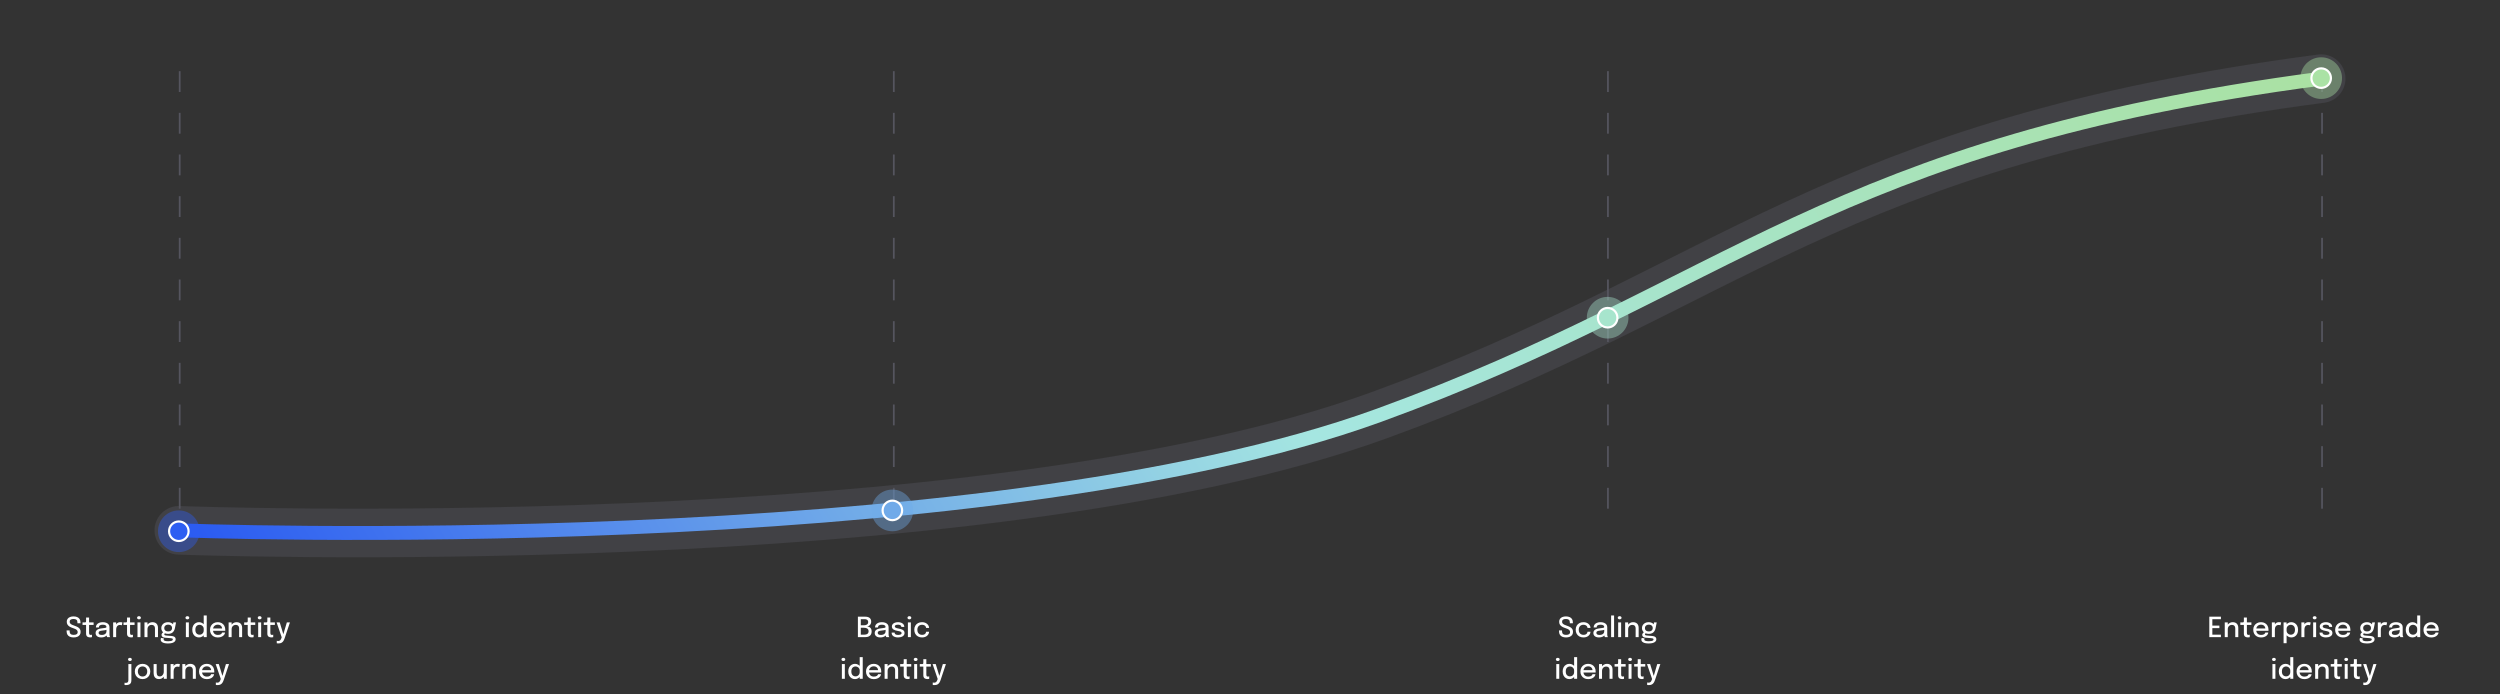 <?xml version="1.0" encoding="UTF-8"?>
<svg xmlns="http://www.w3.org/2000/svg" width="1440" height="400" viewBox="0 0 1440 400" fill="none">
  <rect x="0" y="0" width="1440" height="400" fill="#333333" stroke="none"/>
  <line x1="103.5" y1="41" x2="103.5" y2="304.533" stroke="#55555F" stroke-dasharray="12 12"></line>
  <line x1="514.833" y1="41" x2="514.833" y2="304.533" stroke="#55555F" stroke-dasharray="12 12"></line>
  <line x1="926.167" y1="41" x2="926.167" y2="304.533" stroke="#55555F" stroke-dasharray="12 12"></line>
  <line x1="1337.5" y1="41" x2="1337.5" y2="304.533" stroke="#55555F" stroke-dasharray="12 12"></line>
  <path d="M1337 45.292C1053.19 82.644 996.328 165.793 794.319 239.198C563.486 323.078 103 305.458 103 305.458" stroke="#55555F" stroke-opacity="0.4" stroke-width="28" stroke-linecap="round"></path>
  <path d="M1337 45.292C1053.19 82.644 996.328 165.793 794.319 239.198C563.486 323.078 103 305.458 103 305.458" stroke="url(#paint0_linear_2027_8367)" stroke-width="8" stroke-linecap="round"></path>
  <circle cx="1337" cy="45" r="12" fill="#AAE2A5" fill-opacity="0.4"></circle>
  <circle cx="1337" cy="45" r="5.625" fill="#AAE2A5" stroke="white" stroke-width="1.25"></circle>
  <circle cx="926" cy="183" r="12" fill="#A7E5CD" fill-opacity="0.4"></circle>
  <circle cx="926" cy="183" r="5.625" fill="#A7E5CD" stroke="white" stroke-width="1.25"></circle>
  <circle cx="514" cy="294" r="12" fill="#70AAE9" fill-opacity="0.4"></circle>
  <circle cx="514" cy="294" r="5.625" fill="#70AAE9" stroke="white" stroke-width="1.25"></circle>
  <circle cx="103" cy="306" r="12" fill="#2D5EF2" fill-opacity="0.4"></circle>
  <circle cx="103" cy="306" r="5.625" fill="#2D5EF2" stroke="white" stroke-width="1.25"></circle>
  <path d="M42.401 367.168C41.569 367.168 40.852 367.037 40.249 366.776C39.652 366.515 39.188 366.12 38.857 365.592C38.532 365.059 38.369 364.4 38.369 363.616C38.369 363.515 38.369 363.427 38.369 363.352C38.369 363.277 38.369 363.192 38.369 363.096H40.105C40.105 363.187 40.105 363.267 40.105 363.336C40.105 363.4 40.105 363.483 40.105 363.584C40.105 364.309 40.3 364.843 40.689 365.184C41.079 365.52 41.647 365.688 42.393 365.688C43.156 365.688 43.737 365.56 44.137 365.304C44.537 365.043 44.737 364.624 44.737 364.048C44.737 363.637 44.612 363.293 44.361 363.016C44.116 362.733 43.775 362.491 43.337 362.288C42.905 362.085 42.407 361.896 41.841 361.72C41.207 361.523 40.633 361.272 40.121 360.968C39.609 360.659 39.201 360.275 38.897 359.816C38.599 359.352 38.449 358.787 38.449 358.12C38.449 357.464 38.615 356.907 38.945 356.448C39.276 355.989 39.735 355.643 40.321 355.408C40.908 355.168 41.58 355.048 42.337 355.048C43.143 355.048 43.844 355.173 44.441 355.424C45.044 355.669 45.511 356.043 45.841 356.544C46.177 357.04 46.345 357.667 46.345 358.424C46.345 358.531 46.345 358.624 46.345 358.704C46.345 358.779 46.345 358.872 46.345 358.984H44.601C44.601 358.893 44.601 358.811 44.601 358.736C44.601 358.661 44.601 358.581 44.601 358.496C44.601 357.803 44.412 357.301 44.033 356.992C43.66 356.683 43.105 356.528 42.369 356.528C41.655 356.528 41.103 356.653 40.713 356.904C40.329 357.155 40.137 357.56 40.137 358.12C40.137 358.536 40.26 358.883 40.505 359.16C40.756 359.437 41.097 359.675 41.529 359.872C41.967 360.069 42.463 360.261 43.017 360.448C43.721 360.683 44.327 360.947 44.833 361.24C45.345 361.533 45.74 361.899 46.017 362.336C46.295 362.773 46.433 363.325 46.433 363.992C46.433 364.664 46.268 365.237 45.937 365.712C45.607 366.187 45.14 366.549 44.537 366.8C43.935 367.045 43.223 367.168 42.401 367.168ZM51.956 367.144C51.673 367.144 51.39 367.115 51.108 367.056C50.83 366.997 50.574 366.891 50.34 366.736C50.11 366.576 49.926 366.349 49.788 366.056C49.649 365.763 49.58 365.379 49.58 364.904C49.58 364.792 49.58 364.675 49.58 364.552C49.58 364.429 49.58 364.304 49.58 364.176V359.944H47.539V358.504H48.611C48.841 358.504 49.02 358.496 49.148 358.48C49.281 358.459 49.377 358.413 49.435 358.344C49.499 358.269 49.539 358.152 49.556 357.992C49.572 357.832 49.58 357.613 49.58 357.336V355.696H51.316V358.504H53.916V359.944H51.316V363.712C51.316 363.819 51.316 363.925 51.316 364.032C51.316 364.139 51.316 364.237 51.316 364.328C51.316 364.755 51.366 365.091 51.468 365.336C51.574 365.581 51.814 365.704 52.188 365.704C52.347 365.704 52.499 365.691 52.644 365.664C52.788 365.637 52.897 365.608 52.971 365.576V366.992C52.876 367.029 52.739 367.064 52.563 367.096C52.388 367.128 52.185 367.144 51.956 367.144ZM58.267 367.168C57.627 367.168 57.065 367.067 56.58 366.864C56.099 366.661 55.726 366.371 55.459 365.992C55.193 365.613 55.059 365.157 55.059 364.624C55.059 364.053 55.209 363.581 55.508 363.208C55.812 362.835 56.227 362.547 56.755 362.344C57.289 362.136 57.894 362 58.572 361.936C59.58 361.835 60.289 361.736 60.7 361.64C61.115 361.544 61.324 361.387 61.324 361.168C61.324 361.163 61.324 361.157 61.324 361.152C61.324 360.72 61.139 360.392 60.772 360.168C60.404 359.944 59.878 359.832 59.196 359.832C58.475 359.832 57.918 359.96 57.523 360.216C57.134 360.467 56.94 360.867 56.94 361.416H55.236C55.236 360.765 55.404 360.213 55.739 359.76C56.081 359.307 56.55 358.963 57.148 358.728C57.745 358.488 58.43 358.368 59.203 358.368C59.913 358.368 60.558 358.477 61.139 358.696C61.726 358.909 62.193 359.229 62.539 359.656C62.886 360.083 63.059 360.613 63.059 361.248C63.059 361.36 63.059 361.472 63.059 361.584C63.059 361.691 63.059 361.8 63.059 361.912V365.304C63.059 365.501 63.068 365.693 63.084 365.88C63.099 366.061 63.129 366.224 63.172 366.368C63.219 366.533 63.276 366.669 63.34 366.776C63.409 366.883 63.465 366.957 63.508 367H61.779C61.748 366.968 61.7 366.901 61.636 366.8C61.577 366.693 61.523 366.571 61.475 366.432C61.428 366.299 61.39 366.147 61.364 365.976C61.342 365.8 61.331 365.611 61.331 365.408L61.651 365.632C61.492 365.941 61.249 366.211 60.923 366.44C60.603 366.669 60.217 366.848 59.764 366.976C59.316 367.104 58.817 367.168 58.267 367.168ZM58.627 365.728C59.123 365.728 59.574 365.651 59.98 365.496C60.39 365.336 60.718 365.096 60.964 364.776C61.209 364.451 61.331 364.043 61.331 363.552V362.144L61.739 362.68C61.398 362.813 60.98 362.923 60.483 363.008C59.993 363.088 59.486 363.155 58.964 363.208C58.243 363.272 57.702 363.397 57.34 363.584C56.977 363.765 56.795 364.069 56.795 364.496C56.795 364.907 56.945 365.216 57.243 365.424C57.547 365.627 58.009 365.728 58.627 365.728ZM65.167 367V358.504H66.903V361.216L66.439 361.008C66.477 360.661 66.565 360.331 66.703 360.016C66.842 359.701 67.026 359.421 67.255 359.176C67.49 358.925 67.778 358.728 68.119 358.584C68.461 358.44 68.855 358.368 69.303 358.368C69.645 358.368 69.919 358.395 70.127 358.448C70.341 358.501 70.471 358.544 70.519 358.576L70.151 360.208C70.098 360.171 69.989 360.123 69.823 360.064C69.663 360.005 69.439 359.976 69.151 359.976C68.714 359.976 68.351 360.053 68.063 360.208C67.775 360.363 67.546 360.568 67.375 360.824C67.205 361.08 67.082 361.36 67.007 361.664C66.938 361.963 66.903 362.264 66.903 362.568V367H65.167ZM75.549 367.144C75.267 367.144 74.984 367.115 74.701 367.056C74.424 366.997 74.168 366.891 73.933 366.736C73.704 366.576 73.52 366.349 73.381 366.056C73.243 365.763 73.173 365.379 73.173 364.904C73.173 364.792 73.173 364.675 73.173 364.552C73.173 364.429 73.173 364.304 73.173 364.176V359.944H71.133V358.504H72.205C72.435 358.504 72.613 358.496 72.741 358.48C72.875 358.459 72.971 358.413 73.029 358.344C73.093 358.269 73.133 358.152 73.149 357.992C73.165 357.832 73.173 357.613 73.173 357.336V355.696H74.909V358.504H77.509V359.944H74.909V363.712C74.909 363.819 74.909 363.925 74.909 364.032C74.909 364.139 74.909 364.237 74.909 364.328C74.909 364.755 74.96 365.091 75.061 365.336C75.168 365.581 75.408 365.704 75.781 365.704C75.941 365.704 76.093 365.691 76.237 365.664C76.381 365.637 76.491 365.608 76.565 365.576V366.992C76.469 367.029 76.333 367.064 76.157 367.096C75.981 367.128 75.779 367.144 75.549 367.144ZM79.191 367V358.504H80.903V367H79.191ZM80.055 356.744C79.757 356.744 79.498 356.664 79.279 356.504C79.066 356.339 78.959 356.112 78.959 355.824C78.959 355.541 79.066 355.32 79.279 355.16C79.498 354.995 79.757 354.912 80.055 354.912C80.349 354.912 80.602 354.995 80.815 355.16C81.034 355.32 81.143 355.541 81.143 355.824C81.143 356.112 81.034 356.339 80.815 356.504C80.602 356.664 80.349 356.744 80.055 356.744ZM89.262 367V363.08C89.262 362.851 89.262 362.656 89.262 362.496C89.262 362.336 89.262 362.187 89.262 362.048C89.262 361.632 89.198 361.267 89.07 360.952C88.942 360.632 88.731 360.384 88.438 360.208C88.145 360.027 87.753 359.936 87.262 359.936C86.83 359.936 86.438 360.043 86.086 360.256C85.74 360.469 85.462 360.76 85.254 361.128C85.052 361.491 84.95 361.904 84.95 362.368L84.206 362C84.206 361.312 84.369 360.696 84.694 360.152C85.019 359.603 85.454 359.168 85.998 358.848C86.547 358.528 87.147 358.368 87.798 358.368C88.47 358.368 89.043 358.499 89.518 358.76C89.998 359.016 90.364 359.384 90.614 359.864C90.87 360.339 90.998 360.907 90.998 361.568C90.998 361.813 90.998 362.085 90.998 362.384C90.998 362.683 90.998 362.971 90.998 363.248V367H89.262ZM83.214 367V358.504H84.95V367H83.214ZM98.759 366.32C99.239 366.363 99.66 366.453 100.023 366.592C100.386 366.725 100.668 366.923 100.871 367.184C101.079 367.451 101.183 367.8 101.183 368.232C101.183 368.717 101.018 369.139 100.687 369.496C100.362 369.859 99.874 370.139 99.223 370.336C98.572 370.539 97.764 370.64 96.799 370.64C95.418 370.64 94.364 370.44 93.639 370.04C92.913 369.64 92.551 369.096 92.551 368.408C92.551 368.2 92.575 368.016 92.623 367.856C92.671 367.696 92.73 367.563 92.799 367.456L94.415 367.696C94.377 367.749 94.34 367.827 94.303 367.928C94.266 368.035 94.247 368.163 94.247 368.312C94.247 368.691 94.479 368.96 94.943 369.12C95.407 369.28 96.049 369.36 96.871 369.36C97.474 369.36 97.972 369.317 98.367 369.232C98.767 369.152 99.066 369.035 99.263 368.88C99.46 368.725 99.559 368.544 99.559 368.336C99.559 368.021 99.423 367.824 99.151 367.744C98.879 367.664 98.551 367.608 98.167 367.576L94.943 367.312C94.383 367.264 93.924 367.096 93.567 366.808C93.215 366.52 93.039 366.157 93.039 365.72C93.039 365.448 93.108 365.195 93.247 364.96C93.385 364.725 93.546 364.528 93.727 364.368C93.913 364.208 94.073 364.109 94.207 364.072L95.343 364.616C95.22 364.632 95.071 364.715 94.895 364.864C94.724 365.008 94.639 365.179 94.639 365.376C94.639 365.557 94.713 365.707 94.863 365.824C95.017 365.941 95.316 366.019 95.759 366.056L98.759 366.32ZM99.823 358.504H101.399L100.751 361.824C100.634 362.443 100.418 363.003 100.103 363.504C99.793 364 99.372 364.392 98.839 364.68C98.311 364.968 97.652 365.112 96.863 365.112C96.041 365.112 95.335 364.971 94.743 364.688C94.151 364.405 93.695 364.013 93.375 363.512C93.06 363.005 92.903 362.429 92.903 361.784C92.903 361.128 93.066 360.541 93.391 360.024C93.722 359.507 94.175 359.101 94.751 358.808C95.332 358.515 95.996 358.368 96.743 358.368C97.372 358.368 97.93 358.475 98.415 358.688C98.906 358.901 99.295 359.173 99.583 359.504C99.871 359.835 100.028 360.179 100.055 360.536L99.559 360.592L99.823 358.504ZM96.855 363.696C97.319 363.696 97.719 363.621 98.055 363.472C98.391 363.317 98.65 363.096 98.831 362.808C99.012 362.515 99.103 362.163 99.103 361.752C99.103 361.347 99.012 361 98.831 360.712C98.65 360.419 98.391 360.195 98.055 360.04C97.719 359.88 97.322 359.8 96.863 359.8C96.42 359.8 96.028 359.883 95.687 360.048C95.351 360.208 95.087 360.435 94.895 360.728C94.703 361.021 94.607 361.371 94.607 361.776C94.607 362.181 94.698 362.528 94.879 362.816C95.06 363.099 95.319 363.317 95.655 363.472C95.991 363.621 96.391 363.696 96.855 363.696ZM107.066 367V358.504H108.778V367H107.066ZM107.93 356.744C107.632 356.744 107.373 356.664 107.154 356.504C106.941 356.339 106.834 356.112 106.834 355.824C106.834 355.541 106.941 355.32 107.154 355.16C107.373 354.995 107.632 354.912 107.93 354.912C108.224 354.912 108.477 354.995 108.69 355.16C108.909 355.32 109.018 355.541 109.018 355.824C109.018 356.112 108.909 356.339 108.69 356.504C108.477 356.664 108.224 356.744 107.93 356.744ZM114.609 367.168C113.91 367.168 113.268 367 112.681 366.664C112.094 366.323 111.625 365.821 111.273 365.16C110.921 364.499 110.745 363.691 110.745 362.736C110.745 361.803 110.924 361.011 111.281 360.36C111.638 359.709 112.11 359.216 112.697 358.88C113.284 358.539 113.921 358.368 114.609 358.368C115.27 358.368 115.884 358.528 116.449 358.848C117.02 359.168 117.478 359.613 117.825 360.184C118.172 360.749 118.345 361.403 118.345 362.144C118.345 362.165 118.345 362.187 118.345 362.208C118.345 362.224 118.345 362.24 118.345 362.256L117.337 362.288C117.337 362.272 117.337 362.256 117.337 362.24C117.337 362.219 117.337 362.2 117.337 362.184C117.337 361.741 117.225 361.349 117.001 361.008C116.777 360.661 116.481 360.389 116.113 360.192C115.75 359.989 115.364 359.888 114.953 359.888C114.265 359.888 113.689 360.12 113.225 360.584C112.761 361.043 112.529 361.76 112.529 362.736C112.529 363.707 112.761 364.427 113.225 364.896C113.694 365.36 114.27 365.592 114.953 365.592C115.38 365.592 115.774 365.491 116.137 365.288C116.5 365.08 116.79 364.797 117.009 364.44C117.228 364.083 117.337 363.675 117.337 363.216L118.345 363.256C118.345 363.992 118.177 364.656 117.841 365.248C117.51 365.84 117.062 366.309 116.497 366.656C115.937 366.997 115.308 367.168 114.609 367.168ZM117.337 367V354.496H119.081V367H117.337ZM121.924 363.36V362.008H128.18L127.94 362.408C127.94 362.376 127.94 362.344 127.94 362.312C127.94 362.275 127.94 362.243 127.94 362.216C127.94 361.784 127.847 361.387 127.66 361.024C127.473 360.656 127.193 360.363 126.82 360.144C126.452 359.92 125.991 359.808 125.436 359.808C124.881 359.808 124.393 359.928 123.972 360.168C123.556 360.403 123.231 360.739 122.996 361.176C122.767 361.608 122.652 362.128 122.652 362.736C122.652 363.355 122.764 363.888 122.988 364.336C123.212 364.779 123.535 365.12 123.956 365.36C124.377 365.6 124.881 365.72 125.468 365.72C125.879 365.72 126.233 365.68 126.532 365.6C126.836 365.515 127.084 365.403 127.276 365.264C127.473 365.125 127.623 364.976 127.724 364.816C127.825 364.651 127.884 364.488 127.9 364.328H129.628C129.596 364.675 129.481 365.019 129.284 365.36C129.092 365.696 128.817 366.003 128.46 366.28C128.108 366.552 127.676 366.771 127.164 366.936C126.657 367.096 126.073 367.176 125.412 367.176C124.527 367.176 123.751 366.989 123.084 366.616C122.417 366.243 121.897 365.725 121.524 365.064C121.151 364.397 120.964 363.635 120.964 362.776C120.964 361.901 121.153 361.133 121.532 360.472C121.911 359.811 122.436 359.296 123.108 358.928C123.78 358.555 124.551 358.368 125.42 358.368C126.305 358.368 127.071 358.555 127.716 358.928C128.367 359.301 128.868 359.816 129.22 360.472C129.572 361.128 129.748 361.883 129.748 362.736C129.748 362.837 129.745 362.955 129.74 363.088C129.735 363.221 129.727 363.312 129.716 363.36H121.924ZM137.731 367V363.08C137.731 362.851 137.731 362.656 137.731 362.496C137.731 362.336 137.731 362.187 137.731 362.048C137.731 361.632 137.667 361.267 137.539 360.952C137.411 360.632 137.2 360.384 136.907 360.208C136.614 360.027 136.222 359.936 135.731 359.936C135.299 359.936 134.907 360.043 134.555 360.256C134.208 360.469 133.931 360.76 133.723 361.128C133.52 361.491 133.419 361.904 133.419 362.368L132.675 362C132.675 361.312 132.838 360.696 133.163 360.152C133.488 359.603 133.923 359.168 134.467 358.848C135.016 358.528 135.616 358.368 136.267 358.368C136.939 358.368 137.512 358.499 137.987 358.76C138.467 359.016 138.832 359.384 139.083 359.864C139.339 360.339 139.467 360.907 139.467 361.568C139.467 361.813 139.467 362.085 139.467 362.384C139.467 362.683 139.467 362.971 139.467 363.248V367H137.731ZM131.683 367V358.504H133.419V367H131.683ZM145.065 367.144C144.782 367.144 144.5 367.115 144.217 367.056C143.94 366.997 143.684 366.891 143.449 366.736C143.22 366.576 143.036 366.349 142.897 366.056C142.758 365.763 142.689 365.379 142.689 364.904C142.689 364.792 142.689 364.675 142.689 364.552C142.689 364.429 142.689 364.304 142.689 364.176V359.944H140.649V358.504H141.721C141.95 358.504 142.129 358.496 142.257 358.48C142.39 358.459 142.486 358.413 142.545 358.344C142.609 358.269 142.649 358.152 142.665 357.992C142.681 357.832 142.689 357.613 142.689 357.336V355.696H144.425V358.504H147.025V359.944H144.425V363.712C144.425 363.819 144.425 363.925 144.425 364.032C144.425 364.139 144.425 364.237 144.425 364.328C144.425 364.755 144.476 365.091 144.577 365.336C144.684 365.581 144.924 365.704 145.297 365.704C145.457 365.704 145.609 365.691 145.753 365.664C145.897 365.637 146.006 365.608 146.081 365.576V366.992C145.985 367.029 145.849 367.064 145.673 367.096C145.497 367.128 145.294 367.144 145.065 367.144ZM148.707 367V358.504H150.419V367H148.707ZM149.571 356.744C149.272 356.744 149.014 356.664 148.795 356.504C148.582 356.339 148.475 356.112 148.475 355.824C148.475 355.541 148.582 355.32 148.795 355.16C149.014 354.995 149.272 354.912 149.571 354.912C149.864 354.912 150.118 354.995 150.331 355.16C150.55 355.32 150.659 355.541 150.659 355.824C150.659 356.112 150.55 356.339 150.331 356.504C150.118 356.664 149.864 356.744 149.571 356.744ZM156.362 367.144C156.079 367.144 155.796 367.115 155.514 367.056C155.236 366.997 154.98 366.891 154.746 366.736C154.516 366.576 154.332 366.349 154.194 366.056C154.055 365.763 153.986 365.379 153.986 364.904C153.986 364.792 153.986 364.675 153.986 364.552C153.986 364.429 153.986 364.304 153.986 364.176V359.944H151.946V358.504H153.018C153.247 358.504 153.426 358.496 153.554 358.48C153.687 358.459 153.783 358.413 153.842 358.344C153.906 358.269 153.946 358.152 153.962 357.992C153.978 357.832 153.986 357.613 153.986 357.336V355.696H155.722V358.504H158.322V359.944H155.722V363.712C155.722 363.819 155.722 363.925 155.722 364.032C155.722 364.139 155.722 364.237 155.722 364.328C155.722 364.755 155.772 365.091 155.874 365.336C155.98 365.581 156.22 365.704 156.594 365.704C156.754 365.704 156.906 365.691 157.05 365.664C157.194 365.637 157.303 365.608 157.378 365.576V366.992C157.282 367.029 157.146 367.064 156.97 367.096C156.794 367.128 156.591 367.144 156.362 367.144ZM160.388 370.616C160.158 370.616 159.948 370.603 159.756 370.576C159.569 370.555 159.454 370.533 159.412 370.512V369.096C159.481 369.128 159.596 369.155 159.756 369.176C159.921 369.197 160.092 369.208 160.268 369.208C160.582 369.208 160.852 369.144 161.076 369.016C161.305 368.888 161.497 368.709 161.652 368.48C161.812 368.256 161.94 368 162.036 367.712L162.252 367.072L159.324 358.504H161.132L163.316 365.704H163.092L165.22 358.504H167.004L163.956 367.624C163.769 368.195 163.54 368.704 163.268 369.152C162.996 369.605 162.633 369.963 162.18 370.224C161.726 370.485 161.129 370.616 160.388 370.616ZM72.487 394.6C72.338 394.6 72.197 394.595 72.063 394.584C71.93 394.573 71.821 394.56 71.735 394.544V393.24C71.821 393.261 71.933 393.28 72.071 393.296C72.205 393.312 72.343 393.32 72.487 393.32C72.823 393.32 73.087 393.269 73.279 393.168C73.477 393.072 73.621 392.944 73.711 392.784C73.807 392.629 73.869 392.456 73.895 392.264C73.927 392.072 73.943 391.885 73.943 391.704V382.504H75.679V391.76C75.679 392.112 75.642 392.456 75.567 392.792C75.493 393.128 75.346 393.432 75.127 393.704C74.914 393.976 74.597 394.192 74.175 394.352C73.754 394.517 73.191 394.6 72.487 394.6ZM74.839 380.744C74.546 380.744 74.29 380.664 74.071 380.504C73.853 380.339 73.743 380.112 73.743 379.824C73.743 379.541 73.853 379.32 74.071 379.16C74.29 378.995 74.546 378.912 74.839 378.912C75.138 378.912 75.394 378.995 75.607 379.16C75.826 379.32 75.935 379.541 75.935 379.824C75.935 380.112 75.826 380.339 75.607 380.504C75.394 380.664 75.138 380.744 74.839 380.744ZM82.107 391.16C81.233 391.16 80.459 390.971 79.787 390.592C79.121 390.213 78.598 389.693 78.219 389.032C77.846 388.365 77.659 387.603 77.659 386.744C77.659 385.891 77.846 385.136 78.219 384.48C78.598 383.819 79.121 383.304 79.787 382.936C80.459 382.563 81.233 382.376 82.107 382.376C82.982 382.376 83.752 382.563 84.419 382.936C85.091 383.304 85.614 383.819 85.987 384.48C86.366 385.136 86.555 385.891 86.555 386.744C86.555 387.603 86.366 388.365 85.987 389.032C85.614 389.693 85.091 390.213 84.419 390.592C83.752 390.971 82.982 391.16 82.107 391.16ZM82.107 389.672C82.641 389.672 83.11 389.552 83.515 389.312C83.921 389.072 84.238 388.733 84.467 388.296C84.697 387.853 84.811 387.336 84.811 386.744C84.811 386.157 84.697 385.648 84.467 385.216C84.238 384.784 83.921 384.451 83.515 384.216C83.11 383.981 82.641 383.864 82.107 383.864C81.579 383.864 81.11 383.981 80.699 384.216C80.294 384.451 79.977 384.784 79.747 385.216C79.518 385.648 79.403 386.157 79.403 386.744C79.403 387.336 79.518 387.853 79.747 388.296C79.977 388.733 80.294 389.072 80.699 389.312C81.11 389.552 81.579 389.672 82.107 389.672ZM91.584 391.152C90.981 391.152 90.48 391.051 90.08 390.848C89.68 390.64 89.362 390.371 89.128 390.04C88.893 389.704 88.728 389.339 88.632 388.944C88.536 388.544 88.488 388.155 88.488 387.776C88.488 387.579 88.488 387.373 88.488 387.16C88.488 386.941 88.488 386.723 88.488 386.504V382.504H90.232V386.256C90.232 386.448 90.232 386.637 90.232 386.824C90.232 387.005 90.232 387.176 90.232 387.336C90.232 387.747 90.285 388.125 90.392 388.472C90.498 388.813 90.685 389.091 90.952 389.304C91.224 389.512 91.602 389.616 92.088 389.616C92.541 389.616 92.936 389.483 93.272 389.216C93.608 388.944 93.869 388.603 94.056 388.192C94.242 387.776 94.336 387.36 94.336 386.944L95.096 387.352C95.096 387.843 95.013 388.315 94.848 388.768C94.688 389.221 94.456 389.629 94.152 389.992C93.848 390.349 93.477 390.632 93.04 390.84C92.608 391.048 92.122 391.152 91.584 391.152ZM94.336 391V382.504H96.072V391H94.336ZM98.269 391V382.504H100.005V385.216L99.541 385.008C99.578 384.661 99.666 384.331 99.805 384.016C99.944 383.701 100.127 383.421 100.357 383.176C100.591 382.925 100.879 382.728 101.221 382.584C101.562 382.44 101.957 382.368 102.405 382.368C102.746 382.368 103.021 382.395 103.229 382.448C103.442 382.501 103.573 382.544 103.621 382.576L103.253 384.208C103.199 384.171 103.09 384.123 102.925 384.064C102.765 384.005 102.541 383.976 102.253 383.976C101.815 383.976 101.453 384.053 101.165 384.208C100.877 384.363 100.647 384.568 100.477 384.824C100.306 385.08 100.183 385.36 100.109 385.664C100.039 385.963 100.005 386.264 100.005 386.568V391H98.269ZM111.067 391V387.08C111.067 386.851 111.067 386.656 111.067 386.496C111.067 386.336 111.067 386.187 111.067 386.048C111.067 385.632 111.003 385.267 110.875 384.952C110.747 384.632 110.536 384.384 110.243 384.208C109.949 384.027 109.557 383.936 109.067 383.936C108.635 383.936 108.243 384.043 107.891 384.256C107.544 384.469 107.267 384.76 107.059 385.128C106.856 385.491 106.755 385.904 106.755 386.368L106.011 386C106.011 385.312 106.173 384.696 106.499 384.152C106.824 383.603 107.259 383.168 107.803 382.848C108.352 382.528 108.952 382.368 109.603 382.368C110.275 382.368 110.848 382.499 111.323 382.76C111.803 383.016 112.168 383.384 112.419 383.864C112.675 384.339 112.803 384.907 112.803 385.568C112.803 385.813 112.803 386.085 112.803 386.384C112.803 386.683 112.803 386.971 112.803 387.248V391H111.067ZM105.019 391V382.504H106.755V391H105.019ZM115.604 387.36V386.008H121.86L121.62 386.408C121.62 386.376 121.62 386.344 121.62 386.312C121.62 386.275 121.62 386.243 121.62 386.216C121.62 385.784 121.526 385.387 121.34 385.024C121.153 384.656 120.873 384.363 120.5 384.144C120.132 383.92 119.67 383.808 119.116 383.808C118.561 383.808 118.073 383.928 117.652 384.168C117.236 384.403 116.91 384.739 116.676 385.176C116.446 385.608 116.332 386.128 116.332 386.736C116.332 387.355 116.444 387.888 116.668 388.336C116.892 388.779 117.214 389.12 117.636 389.36C118.057 389.6 118.561 389.72 119.148 389.72C119.558 389.72 119.913 389.68 120.212 389.6C120.516 389.515 120.764 389.403 120.956 389.264C121.153 389.125 121.302 388.976 121.404 388.816C121.505 388.651 121.564 388.488 121.58 388.328H123.308C123.276 388.675 123.161 389.019 122.964 389.36C122.772 389.696 122.497 390.003 122.14 390.28C121.788 390.552 121.356 390.771 120.844 390.936C120.337 391.096 119.753 391.176 119.092 391.176C118.206 391.176 117.43 390.989 116.764 390.616C116.097 390.243 115.577 389.725 115.204 389.064C114.83 388.397 114.644 387.635 114.644 386.776C114.644 385.901 114.833 385.133 115.212 384.472C115.59 383.811 116.116 383.296 116.788 382.928C117.46 382.555 118.23 382.368 119.1 382.368C119.985 382.368 120.75 382.555 121.396 382.928C122.046 383.301 122.548 383.816 122.9 384.472C123.252 385.128 123.428 385.883 123.428 386.736C123.428 386.837 123.425 386.955 123.42 387.088C123.414 387.221 123.406 387.312 123.396 387.36H115.604ZM125.302 394.616C125.072 394.616 124.862 394.603 124.67 394.576C124.483 394.555 124.368 394.533 124.326 394.512V393.096C124.395 393.128 124.51 393.155 124.67 393.176C124.835 393.197 125.006 393.208 125.182 393.208C125.496 393.208 125.766 393.144 125.99 393.016C126.219 392.888 126.411 392.709 126.566 392.48C126.726 392.256 126.854 392 126.95 391.712L127.166 391.072L124.238 382.504H126.046L128.23 389.704H128.006L130.134 382.504H131.918L128.87 391.624C128.683 392.195 128.454 392.704 128.182 393.152C127.91 393.605 127.547 393.963 127.094 394.224C126.64 394.485 126.043 394.616 125.302 394.616Z" fill="white"></path>
  <path d="M902.019 367.168C901.187 367.168 900.469 367.037 899.867 366.776C899.269 366.515 898.805 366.12 898.475 365.592C898.149 365.059 897.987 364.4 897.987 363.616C897.987 363.515 897.987 363.427 897.987 363.352C897.987 363.277 897.987 363.192 897.987 363.096H899.723C899.723 363.187 899.723 363.267 899.723 363.336C899.723 363.4 899.723 363.483 899.723 363.584C899.723 364.309 899.917 364.843 900.307 365.184C900.696 365.52 901.264 365.688 902.011 365.688C902.773 365.688 903.355 365.56 903.755 365.304C904.155 365.043 904.355 364.624 904.355 364.048C904.355 363.637 904.229 363.293 903.979 363.016C903.733 362.733 903.392 362.491 902.955 362.288C902.523 362.085 902.024 361.896 901.459 361.72C900.824 361.523 900.251 361.272 899.739 360.968C899.227 360.659 898.819 360.275 898.515 359.816C898.216 359.352 898.067 358.787 898.067 358.12C898.067 357.464 898.232 356.907 898.563 356.448C898.893 355.989 899.352 355.643 899.939 355.408C900.525 355.168 901.197 355.048 901.955 355.048C902.76 355.048 903.461 355.173 904.059 355.424C904.661 355.669 905.128 356.043 905.459 356.544C905.795 357.04 905.963 357.667 905.963 358.424C905.963 358.531 905.963 358.624 905.963 358.704C905.963 358.779 905.963 358.872 905.963 358.984H904.219C904.219 358.893 904.219 358.811 904.219 358.736C904.219 358.661 904.219 358.581 904.219 358.496C904.219 357.803 904.029 357.301 903.651 356.992C903.277 356.683 902.723 356.528 901.987 356.528C901.272 356.528 900.72 356.653 900.331 356.904C899.947 357.155 899.755 357.56 899.755 358.12C899.755 358.536 899.877 358.883 900.123 359.16C900.373 359.437 900.715 359.675 901.147 359.872C901.584 360.069 902.08 360.261 902.635 360.448C903.339 360.683 903.944 360.947 904.451 361.24C904.963 361.533 905.357 361.899 905.635 362.336C905.912 362.773 906.051 363.325 906.051 363.992C906.051 364.664 905.885 365.237 905.555 365.712C905.224 366.187 904.757 366.549 904.155 366.8C903.552 367.045 902.84 367.168 902.019 367.168ZM912.061 367.168C911.207 367.168 910.442 366.989 909.765 366.632C909.093 366.269 908.562 365.755 908.173 365.088C907.789 364.421 907.597 363.637 907.597 362.736C907.597 361.835 907.789 361.059 908.173 360.408C908.562 359.752 909.093 359.248 909.765 358.896C910.442 358.544 911.207 358.368 912.061 358.368C912.706 358.368 913.279 358.467 913.781 358.664C914.282 358.856 914.706 359.112 915.053 359.432C915.399 359.752 915.663 360.104 915.845 360.488C916.026 360.872 916.117 361.256 916.117 361.64C916.117 361.645 916.117 361.653 916.117 361.664C916.117 361.675 916.117 361.685 916.117 361.696H914.397C914.397 361.669 914.394 361.64 914.389 361.608C914.383 361.571 914.378 361.536 914.373 361.504C914.33 361.189 914.207 360.909 914.005 360.664C913.802 360.419 913.535 360.224 913.205 360.08C912.874 359.936 912.487 359.864 912.045 359.864C911.559 359.864 911.111 359.971 910.701 360.184C910.295 360.392 909.97 360.709 909.725 361.136C909.479 361.563 909.357 362.096 909.357 362.736C909.357 363.376 909.477 363.915 909.717 364.352C909.962 364.784 910.287 365.112 910.693 365.336C911.103 365.56 911.554 365.672 912.045 365.672C912.573 365.672 913.005 365.592 913.341 365.432C913.677 365.267 913.93 365.048 914.101 364.776C914.271 364.499 914.37 364.2 914.397 363.88H916.117C916.117 364.264 916.029 364.653 915.853 365.048C915.677 365.437 915.418 365.792 915.077 366.112C914.735 366.432 914.311 366.688 913.805 366.88C913.303 367.072 912.722 367.168 912.061 367.168ZM920.978 367.168C920.338 367.168 919.776 367.067 919.29 366.864C918.81 366.661 918.437 366.371 918.17 365.992C917.904 365.613 917.77 365.157 917.77 364.624C917.77 364.053 917.92 363.581 918.218 363.208C918.522 362.835 918.938 362.547 919.466 362.344C920 362.136 920.605 362 921.282 361.936C922.29 361.835 923 361.736 923.41 361.64C923.826 361.544 924.034 361.387 924.034 361.168C924.034 361.163 924.034 361.157 924.034 361.152C924.034 360.72 923.85 360.392 923.482 360.168C923.114 359.944 922.589 359.832 921.906 359.832C921.186 359.832 920.629 359.96 920.234 360.216C919.845 360.467 919.65 360.867 919.65 361.416H917.946C917.946 360.765 918.114 360.213 918.45 359.76C918.792 359.307 919.261 358.963 919.858 358.728C920.456 358.488 921.141 358.368 921.914 358.368C922.624 358.368 923.269 358.477 923.85 358.696C924.437 358.909 924.904 359.229 925.25 359.656C925.597 360.083 925.77 360.613 925.77 361.248C925.77 361.36 925.77 361.472 925.77 361.584C925.77 361.691 925.77 361.8 925.77 361.912V365.304C925.77 365.501 925.778 365.693 925.794 365.88C925.81 366.061 925.84 366.224 925.882 366.368C925.93 366.533 925.986 366.669 926.05 366.776C926.12 366.883 926.176 366.957 926.218 367H924.49C924.458 366.968 924.41 366.901 924.346 366.8C924.288 366.693 924.234 366.571 924.186 366.432C924.138 366.299 924.101 366.147 924.074 365.976C924.053 365.8 924.042 365.611 924.042 365.408L924.362 365.632C924.202 365.941 923.96 366.211 923.634 366.44C923.314 366.669 922.928 366.848 922.474 366.976C922.026 367.104 921.528 367.168 920.978 367.168ZM921.338 365.728C921.834 365.728 922.285 365.651 922.69 365.496C923.101 365.336 923.429 365.096 923.674 364.776C923.92 364.451 924.042 364.043 924.042 363.552V362.144L924.45 362.68C924.109 362.813 923.69 362.923 923.194 363.008C922.704 363.088 922.197 363.155 921.674 363.208C920.954 363.272 920.413 363.397 920.05 363.584C919.688 363.765 919.506 364.069 919.506 364.496C919.506 364.907 919.656 365.216 919.954 365.424C920.258 365.627 920.72 365.728 921.338 365.728ZM929.71 354.496V367H927.998V354.496H929.71ZM932.058 367V358.504H933.77V367H932.058ZM932.922 356.744C932.624 356.744 932.365 356.664 932.146 356.504C931.933 356.339 931.826 356.112 931.826 355.824C931.826 355.541 931.933 355.32 932.146 355.16C932.365 354.995 932.624 354.912 932.922 354.912C933.216 354.912 933.469 354.995 933.682 355.16C933.901 355.32 934.01 355.541 934.01 355.824C934.01 356.112 933.901 356.339 933.682 356.504C933.469 356.664 933.216 356.744 932.922 356.744ZM942.129 367V363.08C942.129 362.851 942.129 362.656 942.129 362.496C942.129 362.336 942.129 362.187 942.129 362.048C942.129 361.632 942.065 361.267 941.937 360.952C941.809 360.632 941.599 360.384 941.305 360.208C941.012 360.027 940.62 359.936 940.129 359.936C939.697 359.936 939.305 360.043 938.953 360.256C938.607 360.469 938.329 360.76 938.121 361.128C937.919 361.491 937.817 361.904 937.817 362.368L937.073 362C937.073 361.312 937.236 360.696 937.561 360.152C937.887 359.603 938.321 359.168 938.865 358.848C939.415 358.528 940.015 358.368 940.665 358.368C941.337 358.368 941.911 358.499 942.385 358.76C942.865 359.016 943.231 359.384 943.481 359.864C943.737 360.339 943.865 360.907 943.865 361.568C943.865 361.813 943.865 362.085 943.865 362.384C943.865 362.683 943.865 362.971 943.865 363.248V367H942.129ZM936.081 367V358.504H937.817V367H936.081ZM951.626 366.32C952.106 366.363 952.527 366.453 952.89 366.592C953.253 366.725 953.535 366.923 953.738 367.184C953.946 367.451 954.05 367.8 954.05 368.232C954.05 368.717 953.885 369.139 953.554 369.496C953.229 369.859 952.741 370.139 952.09 370.336C951.439 370.539 950.631 370.64 949.666 370.64C948.285 370.64 947.231 370.44 946.506 370.04C945.781 369.64 945.418 369.096 945.418 368.408C945.418 368.2 945.442 368.016 945.49 367.856C945.538 367.696 945.597 367.563 945.666 367.456L947.282 367.696C947.245 367.749 947.207 367.827 947.17 367.928C947.133 368.035 947.114 368.163 947.114 368.312C947.114 368.691 947.346 368.96 947.81 369.12C948.274 369.28 948.917 369.36 949.738 369.36C950.341 369.36 950.839 369.317 951.234 369.232C951.634 369.152 951.933 369.035 952.13 368.88C952.327 368.725 952.426 368.544 952.426 368.336C952.426 368.021 952.29 367.824 952.018 367.744C951.746 367.664 951.418 367.608 951.034 367.576L947.81 367.312C947.25 367.264 946.791 367.096 946.434 366.808C946.082 366.52 945.906 366.157 945.906 365.72C945.906 365.448 945.975 365.195 946.114 364.96C946.253 364.725 946.413 364.528 946.594 364.368C946.781 364.208 946.941 364.109 947.074 364.072L948.21 364.616C948.087 364.632 947.938 364.715 947.762 364.864C947.591 365.008 947.506 365.179 947.506 365.376C947.506 365.557 947.581 365.707 947.73 365.824C947.885 365.941 948.183 366.019 948.626 366.056L951.626 366.32ZM952.69 358.504H954.266L953.618 361.824C953.501 362.443 953.285 363.003 952.97 363.504C952.661 364 952.239 364.392 951.706 364.68C951.178 364.968 950.519 365.112 949.73 365.112C948.909 365.112 948.202 364.971 947.61 364.688C947.018 364.405 946.562 364.013 946.242 363.512C945.927 363.005 945.77 362.429 945.77 361.784C945.77 361.128 945.933 360.541 946.258 360.024C946.589 359.507 947.042 359.101 947.618 358.808C948.199 358.515 948.863 358.368 949.61 358.368C950.239 358.368 950.797 358.475 951.282 358.688C951.773 358.901 952.162 359.173 952.45 359.504C952.738 359.835 952.895 360.179 952.922 360.536L952.426 360.592L952.69 358.504ZM949.722 363.696C950.186 363.696 950.586 363.621 950.922 363.472C951.258 363.317 951.517 363.096 951.698 362.808C951.879 362.515 951.97 362.163 951.97 361.752C951.97 361.347 951.879 361 951.698 360.712C951.517 360.419 951.258 360.195 950.922 360.04C950.586 359.88 950.189 359.8 949.73 359.8C949.287 359.8 948.895 359.883 948.554 360.048C948.218 360.208 947.954 360.435 947.762 360.728C947.57 361.021 947.474 361.371 947.474 361.776C947.474 362.181 947.565 362.528 947.746 362.816C947.927 363.099 948.186 363.317 948.522 363.472C948.858 363.621 949.258 363.696 949.722 363.696ZM896.418 391V382.504H898.13V391H896.418ZM897.282 380.744C896.983 380.744 896.724 380.664 896.506 380.504C896.292 380.339 896.186 380.112 896.186 379.824C896.186 379.541 896.292 379.32 896.506 379.16C896.724 378.995 896.983 378.912 897.282 378.912C897.575 378.912 897.828 378.995 898.042 379.16C898.26 379.32 898.37 379.541 898.37 379.824C898.37 380.112 898.26 380.339 898.042 380.504C897.828 380.664 897.575 380.744 897.282 380.744ZM903.961 391.168C903.262 391.168 902.619 391 902.033 390.664C901.446 390.323 900.977 389.821 900.625 389.16C900.273 388.499 900.097 387.691 900.097 386.736C900.097 385.803 900.275 385.011 900.633 384.36C900.99 383.709 901.462 383.216 902.049 382.88C902.635 382.539 903.273 382.368 903.961 382.368C904.622 382.368 905.235 382.528 905.801 382.848C906.371 383.168 906.83 383.613 907.177 384.184C907.523 384.749 907.697 385.403 907.697 386.144C907.697 386.165 907.697 386.187 907.697 386.208C907.697 386.224 907.697 386.24 907.697 386.256L906.689 386.288C906.689 386.272 906.689 386.256 906.689 386.24C906.689 386.219 906.689 386.2 906.689 386.184C906.689 385.741 906.577 385.349 906.353 385.008C906.129 384.661 905.833 384.389 905.465 384.192C905.102 383.989 904.715 383.888 904.305 383.888C903.617 383.888 903.041 384.12 902.577 384.584C902.113 385.043 901.881 385.76 901.881 386.736C901.881 387.707 902.113 388.427 902.577 388.896C903.046 389.36 903.622 389.592 904.305 389.592C904.731 389.592 905.126 389.491 905.489 389.288C905.851 389.08 906.142 388.797 906.361 388.44C906.579 388.083 906.689 387.675 906.689 387.216L907.697 387.256C907.697 387.992 907.529 388.656 907.193 389.248C906.862 389.84 906.414 390.309 905.849 390.656C905.289 390.997 904.659 391.168 903.961 391.168ZM906.689 391V378.496H908.433V391H906.689ZM911.275 387.36V386.008H917.531L917.291 386.408C917.291 386.376 917.291 386.344 917.291 386.312C917.291 386.275 917.291 386.243 917.291 386.216C917.291 385.784 917.198 385.387 917.011 385.024C916.825 384.656 916.545 384.363 916.171 384.144C915.803 383.92 915.342 383.808 914.787 383.808C914.233 383.808 913.745 383.928 913.323 384.168C912.907 384.403 912.582 384.739 912.347 385.176C912.118 385.608 912.003 386.128 912.003 386.736C912.003 387.355 912.115 387.888 912.339 388.336C912.563 388.779 912.886 389.12 913.307 389.36C913.729 389.6 914.233 389.72 914.819 389.72C915.23 389.72 915.585 389.68 915.883 389.6C916.187 389.515 916.435 389.403 916.627 389.264C916.825 389.125 916.974 388.976 917.075 388.816C917.177 388.651 917.235 388.488 917.251 388.328H918.979C918.947 388.675 918.833 389.019 918.635 389.36C918.443 389.696 918.169 390.003 917.811 390.28C917.459 390.552 917.027 390.771 916.515 390.936C916.009 391.096 915.425 391.176 914.763 391.176C913.878 391.176 913.102 390.989 912.435 390.616C911.769 390.243 911.249 389.725 910.875 389.064C910.502 388.397 910.315 387.635 910.315 386.776C910.315 385.901 910.505 385.133 910.883 384.472C911.262 383.811 911.787 383.296 912.459 382.928C913.131 382.555 913.902 382.368 914.771 382.368C915.657 382.368 916.422 382.555 917.067 382.928C917.718 383.301 918.219 383.816 918.571 384.472C918.923 385.128 919.099 385.883 919.099 386.736C919.099 386.837 919.097 386.955 919.091 387.088C919.086 387.221 919.078 387.312 919.067 387.36H911.275ZM927.082 391V387.08C927.082 386.851 927.082 386.656 927.082 386.496C927.082 386.336 927.082 386.187 927.082 386.048C927.082 385.632 927.018 385.267 926.89 384.952C926.762 384.632 926.552 384.384 926.258 384.208C925.965 384.027 925.573 383.936 925.082 383.936C924.65 383.936 924.258 384.043 923.906 384.256C923.56 384.469 923.282 384.76 923.074 385.128C922.872 385.491 922.77 385.904 922.77 386.368L922.026 386C922.026 385.312 922.189 384.696 922.514 384.152C922.84 383.603 923.274 383.168 923.818 382.848C924.368 382.528 924.968 382.368 925.618 382.368C926.29 382.368 926.864 382.499 927.338 382.76C927.818 383.016 928.184 383.384 928.434 383.864C928.69 384.339 928.818 384.907 928.818 385.568C928.818 385.813 928.818 386.085 928.818 386.384C928.818 386.683 928.818 386.971 928.818 387.248V391H927.082ZM921.034 391V382.504H922.77V391H921.034ZM934.416 391.144C934.134 391.144 933.851 391.115 933.568 391.056C933.291 390.997 933.035 390.891 932.8 390.736C932.571 390.576 932.387 390.349 932.248 390.056C932.11 389.763 932.04 389.379 932.04 388.904C932.04 388.792 932.04 388.675 932.04 388.552C932.04 388.429 932.04 388.304 932.04 388.176V383.944H930V382.504H931.072C931.302 382.504 931.48 382.496 931.608 382.48C931.742 382.459 931.838 382.413 931.896 382.344C931.96 382.269 932 382.152 932.016 381.992C932.032 381.832 932.04 381.613 932.04 381.336V379.696H933.776V382.504H936.376V383.944H933.776V387.712C933.776 387.819 933.776 387.925 933.776 388.032C933.776 388.139 933.776 388.237 933.776 388.328C933.776 388.755 933.827 389.091 933.928 389.336C934.035 389.581 934.275 389.704 934.648 389.704C934.808 389.704 934.96 389.691 935.104 389.664C935.248 389.637 935.358 389.608 935.432 389.576V390.992C935.336 391.029 935.2 391.064 935.024 391.096C934.848 391.128 934.646 391.144 934.416 391.144ZM938.058 391V382.504H939.77V391H938.058ZM938.922 380.744C938.624 380.744 938.365 380.664 938.146 380.504C937.933 380.339 937.826 380.112 937.826 379.824C937.826 379.541 937.933 379.32 938.146 379.16C938.365 378.995 938.624 378.912 938.922 378.912C939.216 378.912 939.469 378.995 939.682 379.16C939.901 379.32 940.01 379.541 940.01 379.824C940.01 380.112 939.901 380.339 939.682 380.504C939.469 380.664 939.216 380.744 938.922 380.744ZM945.713 391.144C945.431 391.144 945.148 391.115 944.865 391.056C944.588 390.997 944.332 390.891 944.097 390.736C943.868 390.576 943.684 390.349 943.545 390.056C943.407 389.763 943.337 389.379 943.337 388.904C943.337 388.792 943.337 388.675 943.337 388.552C943.337 388.429 943.337 388.304 943.337 388.176V383.944H941.297V382.504H942.369C942.599 382.504 942.777 382.496 942.905 382.48C943.039 382.459 943.135 382.413 943.193 382.344C943.257 382.269 943.297 382.152 943.313 381.992C943.329 381.832 943.337 381.613 943.337 381.336V379.696H945.073V382.504H947.673V383.944H945.073V387.712C945.073 387.819 945.073 387.925 945.073 388.032C945.073 388.139 945.073 388.237 945.073 388.328C945.073 388.755 945.124 389.091 945.225 389.336C945.332 389.581 945.572 389.704 945.945 389.704C946.105 389.704 946.257 389.691 946.401 389.664C946.545 389.637 946.655 389.608 946.729 389.576V390.992C946.633 391.029 946.497 391.064 946.321 391.096C946.145 391.128 945.943 391.144 945.713 391.144ZM949.739 394.616C949.51 394.616 949.299 394.603 949.107 394.576C948.921 394.555 948.806 394.533 948.763 394.512V393.096C948.833 393.128 948.947 393.155 949.107 393.176C949.273 393.197 949.443 393.208 949.619 393.208C949.934 393.208 950.203 393.144 950.427 393.016C950.657 392.888 950.849 392.709 951.003 392.48C951.163 392.256 951.291 392 951.387 391.712L951.603 391.072L948.675 382.504H950.483L952.667 389.704H952.443L954.571 382.504H956.355L953.307 391.624C953.121 392.195 952.891 392.704 952.619 393.152C952.347 393.605 951.985 393.963 951.531 394.224C951.078 394.485 950.481 394.616 949.739 394.616Z" fill="white"></path>
  <path d="M1273.52 356.64L1274.31 355.728V360.912L1273.89 360.36H1278.36V361.8H1273.89L1274.31 361.248V366.472L1273.52 365.56H1279.25V367H1272.56V355.2H1279.25V356.64H1273.52ZM1287.51 367V363.08C1287.51 362.851 1287.51 362.656 1287.51 362.496C1287.51 362.336 1287.51 362.187 1287.51 362.048C1287.51 361.632 1287.45 361.267 1287.32 360.952C1287.19 360.632 1286.98 360.384 1286.69 360.208C1286.39 360.027 1286 359.936 1285.51 359.936C1285.08 359.936 1284.69 360.043 1284.34 360.256C1283.99 360.469 1283.71 360.76 1283.5 361.128C1283.3 361.491 1283.2 361.904 1283.2 362.368L1282.46 362C1282.46 361.312 1282.62 360.696 1282.94 360.152C1283.27 359.603 1283.7 359.168 1284.25 358.848C1284.8 358.528 1285.4 358.368 1286.05 358.368C1286.72 358.368 1287.29 358.499 1287.77 358.76C1288.25 359.016 1288.61 359.384 1288.86 359.864C1289.12 360.339 1289.25 360.907 1289.25 361.568C1289.25 361.813 1289.25 362.085 1289.25 362.384C1289.25 362.683 1289.25 362.971 1289.25 363.248V367H1287.51ZM1281.46 367V358.504H1283.2V367H1281.46ZM1294.85 367.144C1294.56 367.144 1294.28 367.115 1294 367.056C1293.72 366.997 1293.46 366.891 1293.23 366.736C1293 366.576 1292.82 366.349 1292.68 366.056C1292.54 365.763 1292.47 365.379 1292.47 364.904C1292.47 364.792 1292.47 364.675 1292.47 364.552C1292.47 364.429 1292.47 364.304 1292.47 364.176V359.944H1290.43V358.504H1291.5C1291.73 358.504 1291.91 358.496 1292.04 358.48C1292.17 358.459 1292.27 358.413 1292.33 358.344C1292.39 358.269 1292.43 358.152 1292.45 357.992C1292.46 357.832 1292.47 357.613 1292.47 357.336V355.696H1294.21V358.504H1296.81V359.944H1294.21V363.712C1294.21 363.819 1294.21 363.925 1294.21 364.032C1294.21 364.139 1294.21 364.237 1294.21 364.328C1294.21 364.755 1294.26 365.091 1294.36 365.336C1294.46 365.581 1294.7 365.704 1295.08 365.704C1295.24 365.704 1295.39 365.691 1295.53 365.664C1295.68 365.637 1295.79 365.608 1295.86 365.576V366.992C1295.77 367.029 1295.63 367.064 1295.45 367.096C1295.28 367.128 1295.08 367.144 1294.85 367.144ZM1298.83 363.36V362.008H1305.09L1304.85 362.408C1304.85 362.376 1304.85 362.344 1304.85 362.312C1304.85 362.275 1304.85 362.243 1304.85 362.216C1304.85 361.784 1304.75 361.387 1304.57 361.024C1304.38 360.656 1304.1 360.363 1303.73 360.144C1303.36 359.92 1302.9 359.808 1302.34 359.808C1301.79 359.808 1301.3 359.928 1300.88 360.168C1300.46 360.403 1300.14 360.739 1299.9 361.176C1299.67 361.608 1299.56 362.128 1299.56 362.736C1299.56 363.355 1299.67 363.888 1299.89 364.336C1300.12 364.779 1300.44 365.12 1300.86 365.36C1301.28 365.6 1301.79 365.72 1302.37 365.72C1302.78 365.72 1303.14 365.68 1303.44 365.6C1303.74 365.515 1303.99 365.403 1304.18 365.264C1304.38 365.125 1304.53 364.976 1304.63 364.816C1304.73 364.651 1304.79 364.488 1304.81 364.328H1306.53C1306.5 364.675 1306.39 365.019 1306.19 365.36C1306 365.696 1305.72 366.003 1305.37 366.28C1305.01 366.552 1304.58 366.771 1304.07 366.936C1303.56 367.096 1302.98 367.176 1302.32 367.176C1301.43 367.176 1300.66 366.989 1299.99 366.616C1299.32 366.243 1298.8 365.725 1298.43 365.064C1298.06 364.397 1297.87 363.635 1297.87 362.776C1297.87 361.901 1298.06 361.133 1298.44 360.472C1298.82 359.811 1299.34 359.296 1300.01 358.928C1300.69 358.555 1301.46 358.368 1302.33 358.368C1303.21 358.368 1303.98 358.555 1304.62 358.928C1305.27 359.301 1305.77 359.816 1306.13 360.472C1306.48 361.128 1306.65 361.883 1306.65 362.736C1306.65 362.837 1306.65 362.955 1306.65 363.088C1306.64 363.221 1306.63 363.312 1306.62 363.36H1298.83ZM1308.59 367V358.504H1310.33V361.216L1309.86 361.008C1309.9 360.661 1309.99 360.331 1310.13 360.016C1310.26 359.701 1310.45 359.421 1310.68 359.176C1310.91 358.925 1311.2 358.728 1311.54 358.584C1311.88 358.44 1312.28 358.368 1312.73 358.368C1313.07 358.368 1313.34 358.395 1313.55 358.448C1313.76 358.501 1313.89 358.544 1313.94 358.576L1313.57 360.208C1313.52 360.171 1313.41 360.123 1313.25 360.064C1313.09 360.005 1312.86 359.976 1312.57 359.976C1312.14 359.976 1311.77 360.053 1311.49 360.208C1311.2 360.363 1310.97 360.568 1310.8 360.824C1310.63 361.08 1310.5 361.36 1310.43 361.664C1310.36 361.963 1310.33 362.264 1310.33 362.568V367H1308.59ZM1315.34 370.496V358.504H1317.08V370.496H1315.34ZM1319.81 367.168C1319.15 367.168 1318.54 367.003 1317.97 366.672C1317.41 366.336 1316.95 365.877 1316.6 365.296C1316.25 364.715 1316.08 364.056 1316.08 363.32C1316.08 363.299 1316.08 363.283 1316.08 363.272C1316.08 363.256 1316.08 363.24 1316.08 363.224L1317.08 363.2C1317.08 363.211 1317.08 363.224 1317.08 363.24C1317.08 363.251 1317.08 363.264 1317.08 363.28C1317.08 363.717 1317.2 364.112 1317.42 364.464C1317.65 364.811 1317.94 365.085 1318.31 365.288C1318.67 365.491 1319.06 365.592 1319.48 365.592C1320.16 365.592 1320.73 365.36 1321.2 364.896C1321.66 364.427 1321.9 363.707 1321.9 362.736C1321.9 361.76 1321.67 361.043 1321.2 360.584C1320.74 360.12 1320.16 359.888 1319.48 359.888C1319.06 359.888 1318.67 359.989 1318.31 360.192C1317.94 360.389 1317.65 360.661 1317.42 361.008C1317.2 361.349 1317.08 361.741 1317.08 362.184L1316.08 362.144C1316.08 361.403 1316.25 360.749 1316.6 360.184C1316.95 359.613 1317.41 359.168 1317.97 358.848C1318.54 358.528 1319.15 358.368 1319.81 358.368C1320.5 358.368 1321.14 358.539 1321.72 358.88C1322.31 359.216 1322.78 359.709 1323.14 360.36C1323.5 361.011 1323.68 361.803 1323.68 362.736C1323.68 363.691 1323.51 364.499 1323.16 365.16C1322.8 365.821 1322.33 366.323 1321.75 366.664C1321.16 367 1320.52 367.168 1319.81 367.168ZM1325.6 367V358.504H1327.34V361.216L1326.88 361.008C1326.91 360.661 1327 360.331 1327.14 360.016C1327.28 359.701 1327.46 359.421 1327.69 359.176C1327.93 358.925 1328.22 358.728 1328.56 358.584C1328.9 358.44 1329.29 358.368 1329.74 358.368C1330.08 358.368 1330.36 358.395 1330.56 358.448C1330.78 358.501 1330.91 358.544 1330.96 358.576L1330.59 360.208C1330.54 360.171 1330.43 360.123 1330.26 360.064C1330.1 360.005 1329.88 359.976 1329.59 359.976C1329.15 359.976 1328.79 360.053 1328.5 360.208C1328.21 360.363 1327.98 360.568 1327.81 360.824C1327.64 361.08 1327.52 361.36 1327.44 361.664C1327.38 361.963 1327.34 362.264 1327.34 362.568V367H1325.6ZM1332.38 367V358.504H1334.09V367H1332.38ZM1333.24 356.744C1332.94 356.744 1332.69 356.664 1332.47 356.504C1332.25 356.339 1332.15 356.112 1332.15 355.824C1332.15 355.541 1332.25 355.32 1332.47 355.16C1332.69 354.995 1332.94 354.912 1333.24 354.912C1333.54 354.912 1333.79 354.995 1334 355.16C1334.22 355.32 1334.33 355.541 1334.33 355.824C1334.33 356.112 1334.22 356.339 1334 356.504C1333.79 356.664 1333.54 356.744 1333.24 356.744ZM1339.75 367.168C1339.24 367.168 1338.76 367.112 1338.31 367C1337.87 366.888 1337.47 366.725 1337.13 366.512C1336.79 366.293 1336.53 366.024 1336.34 365.704C1336.15 365.384 1336.06 365.013 1336.06 364.592C1336.06 364.555 1336.06 364.517 1336.06 364.48C1336.06 364.437 1336.06 364.403 1336.06 364.376H1337.79C1337.79 364.403 1337.79 364.427 1337.79 364.448C1337.79 364.469 1337.79 364.499 1337.79 364.536C1337.79 364.925 1337.96 365.221 1338.32 365.424C1338.68 365.621 1339.17 365.72 1339.79 365.72C1340.16 365.72 1340.49 365.683 1340.79 365.608C1341.09 365.533 1341.33 365.419 1341.51 365.264C1341.69 365.109 1341.78 364.912 1341.78 364.672C1341.78 364.283 1341.59 364.005 1341.2 363.84C1340.82 363.675 1340.25 363.528 1339.47 363.4C1339.05 363.325 1338.64 363.229 1338.25 363.112C1337.86 362.995 1337.51 362.84 1337.19 362.648C1336.88 362.451 1336.64 362.208 1336.45 361.92C1336.27 361.627 1336.18 361.275 1336.18 360.864C1336.18 360.331 1336.34 359.877 1336.66 359.504C1336.98 359.131 1337.41 358.848 1337.95 358.656C1338.5 358.464 1339.1 358.368 1339.75 358.368C1340.39 358.368 1340.97 358.472 1341.51 358.68C1342.06 358.883 1342.49 359.179 1342.83 359.568C1343.16 359.952 1343.32 360.424 1343.32 360.984C1343.32 361.005 1343.32 361.029 1343.32 361.056C1343.32 361.083 1343.32 361.107 1343.32 361.128H1341.6C1341.6 361.107 1341.6 361.088 1341.6 361.072C1341.6 361.056 1341.6 361.037 1341.6 361.016C1341.6 360.739 1341.51 360.512 1341.34 360.336C1341.16 360.16 1340.93 360.029 1340.65 359.944C1340.37 359.853 1340.08 359.808 1339.76 359.808C1339.47 359.808 1339.18 359.84 1338.89 359.904C1338.6 359.963 1338.36 360.067 1338.17 360.216C1337.98 360.36 1337.88 360.557 1337.88 360.808C1337.88 361.064 1337.97 361.269 1338.16 361.424C1338.35 361.573 1338.61 361.699 1338.95 361.8C1339.29 361.896 1339.69 361.984 1340.15 362.064C1340.56 362.139 1340.97 362.235 1341.36 362.352C1341.76 362.464 1342.11 362.613 1342.43 362.8C1342.75 362.987 1343 363.227 1343.19 363.52C1343.38 363.813 1343.47 364.173 1343.47 364.6C1343.47 365.043 1343.37 365.424 1343.17 365.744C1342.97 366.064 1342.69 366.331 1342.34 366.544C1341.99 366.752 1341.59 366.907 1341.15 367.008C1340.7 367.115 1340.24 367.168 1339.75 367.168ZM1346 363.36V362.008H1352.26L1352.02 362.408C1352.02 362.376 1352.02 362.344 1352.02 362.312C1352.02 362.275 1352.02 362.243 1352.02 362.216C1352.02 361.784 1351.92 361.387 1351.74 361.024C1351.55 360.656 1351.27 360.363 1350.9 360.144C1350.53 359.92 1350.07 359.808 1349.51 359.808C1348.96 359.808 1348.47 359.928 1348.05 360.168C1347.63 360.403 1347.31 360.739 1347.07 361.176C1346.84 361.608 1346.73 362.128 1346.73 362.736C1346.73 363.355 1346.84 363.888 1347.07 364.336C1347.29 364.779 1347.61 365.12 1348.03 365.36C1348.46 365.6 1348.96 365.72 1349.55 365.72C1349.96 365.72 1350.31 365.68 1350.61 365.6C1350.91 365.515 1351.16 365.403 1351.35 365.264C1351.55 365.125 1351.7 364.976 1351.8 364.816C1351.9 364.651 1351.96 364.488 1351.98 364.328H1353.71C1353.67 364.675 1353.56 365.019 1353.36 365.36C1353.17 365.696 1352.9 366.003 1352.54 366.28C1352.19 366.552 1351.75 366.771 1351.24 366.936C1350.74 367.096 1350.15 367.176 1349.49 367.176C1348.6 367.176 1347.83 366.989 1347.16 366.616C1346.5 366.243 1345.98 365.725 1345.6 365.064C1345.23 364.397 1345.04 363.635 1345.04 362.776C1345.04 361.901 1345.23 361.133 1345.61 360.472C1345.99 359.811 1346.51 359.296 1347.19 358.928C1347.86 358.555 1348.63 358.368 1349.5 358.368C1350.38 358.368 1351.15 358.555 1351.79 358.928C1352.44 359.301 1352.95 359.816 1353.3 360.472C1353.65 361.128 1353.83 361.883 1353.83 362.736C1353.83 362.837 1353.82 362.955 1353.82 363.088C1353.81 363.221 1353.8 363.312 1353.79 363.36H1346ZM1365.34 366.32C1365.82 366.363 1366.24 366.453 1366.6 366.592C1366.96 366.725 1367.25 366.923 1367.45 367.184C1367.66 367.451 1367.76 367.8 1367.76 368.232C1367.76 368.717 1367.6 369.139 1367.27 369.496C1366.94 369.859 1366.45 370.139 1365.8 370.336C1365.15 370.539 1364.34 370.64 1363.38 370.64C1362 370.64 1360.94 370.44 1360.22 370.04C1359.49 369.64 1359.13 369.096 1359.13 368.408C1359.13 368.2 1359.15 368.016 1359.2 367.856C1359.25 367.696 1359.31 367.563 1359.38 367.456L1360.99 367.696C1360.96 367.749 1360.92 367.827 1360.88 367.928C1360.84 368.035 1360.83 368.163 1360.83 368.312C1360.83 368.691 1361.06 368.96 1361.52 369.12C1361.99 369.28 1362.63 369.36 1363.45 369.36C1364.05 369.36 1364.55 369.317 1364.95 369.232C1365.35 369.152 1365.64 369.035 1365.84 368.88C1366.04 368.725 1366.14 368.544 1366.14 368.336C1366.14 368.021 1366 367.824 1365.73 367.744C1365.46 367.664 1365.13 367.608 1364.75 367.576L1361.52 367.312C1360.96 367.264 1360.5 367.096 1360.15 366.808C1359.79 366.52 1359.62 366.157 1359.62 365.72C1359.62 365.448 1359.69 365.195 1359.83 364.96C1359.96 364.725 1360.12 364.528 1360.31 364.368C1360.49 364.208 1360.65 364.109 1360.79 364.072L1361.92 364.616C1361.8 364.632 1361.65 364.715 1361.47 364.864C1361.3 365.008 1361.22 365.179 1361.22 365.376C1361.22 365.557 1361.29 365.707 1361.44 365.824C1361.6 365.941 1361.89 366.019 1362.34 366.056L1365.34 366.32ZM1366.4 358.504H1367.98L1367.33 361.824C1367.21 362.443 1367 363.003 1366.68 363.504C1366.37 364 1365.95 364.392 1365.42 364.68C1364.89 364.968 1364.23 365.112 1363.44 365.112C1362.62 365.112 1361.91 364.971 1361.32 364.688C1360.73 364.405 1360.27 364.013 1359.95 363.512C1359.64 363.005 1359.48 362.429 1359.48 361.784C1359.48 361.128 1359.64 360.541 1359.97 360.024C1360.3 359.507 1360.75 359.101 1361.33 358.808C1361.91 358.515 1362.57 358.368 1363.32 358.368C1363.95 358.368 1364.51 358.475 1364.99 358.688C1365.48 358.901 1365.87 359.173 1366.16 359.504C1366.45 359.835 1366.61 360.179 1366.63 360.536L1366.14 360.592L1366.4 358.504ZM1363.43 363.696C1363.9 363.696 1364.3 363.621 1364.63 363.472C1364.97 363.317 1365.23 363.096 1365.41 362.808C1365.59 362.515 1365.68 362.163 1365.68 361.752C1365.68 361.347 1365.59 361 1365.41 360.712C1365.23 360.419 1364.97 360.195 1364.63 360.04C1364.3 359.88 1363.9 359.8 1363.44 359.8C1363 359.8 1362.61 359.883 1362.27 360.048C1361.93 360.208 1361.67 360.435 1361.47 360.728C1361.28 361.021 1361.19 361.371 1361.19 361.776C1361.19 362.181 1361.28 362.528 1361.46 362.816C1361.64 363.099 1361.9 363.317 1362.23 363.472C1362.57 363.621 1362.97 363.696 1363.43 363.696ZM1369.62 367V358.504H1371.36V361.216L1370.89 361.008C1370.93 360.661 1371.02 360.331 1371.16 360.016C1371.3 359.701 1371.48 359.421 1371.71 359.176C1371.94 358.925 1372.23 358.728 1372.57 358.584C1372.91 358.44 1373.31 358.368 1373.76 358.368C1374.1 358.368 1374.37 358.395 1374.58 358.448C1374.79 358.501 1374.92 358.544 1374.97 358.576L1374.6 360.208C1374.55 360.171 1374.44 360.123 1374.28 360.064C1374.12 360.005 1373.89 359.976 1373.6 359.976C1373.17 359.976 1372.8 360.053 1372.52 360.208C1372.23 360.363 1372 360.568 1371.83 360.824C1371.66 361.08 1371.54 361.36 1371.46 361.664C1371.39 361.963 1371.36 362.264 1371.36 362.568V367H1369.62ZM1379.16 367.168C1378.52 367.168 1377.96 367.067 1377.47 366.864C1376.99 366.661 1376.62 366.371 1376.35 365.992C1376.08 365.613 1375.95 365.157 1375.95 364.624C1375.95 364.053 1376.1 363.581 1376.4 363.208C1376.7 362.835 1377.12 362.547 1377.65 362.344C1378.18 362.136 1378.78 362 1379.46 361.936C1380.47 361.835 1381.18 361.736 1381.59 361.64C1382.01 361.544 1382.21 361.387 1382.21 361.168C1382.21 361.163 1382.21 361.157 1382.21 361.152C1382.21 360.72 1382.03 360.392 1381.66 360.168C1381.29 359.944 1380.77 359.832 1380.09 359.832C1379.37 359.832 1378.81 359.96 1378.41 360.216C1378.02 360.467 1377.83 360.867 1377.83 361.416H1376.13C1376.13 360.765 1376.29 360.213 1376.63 359.76C1376.97 359.307 1377.44 358.963 1378.04 358.728C1378.64 358.488 1379.32 358.368 1380.09 358.368C1380.8 358.368 1381.45 358.477 1382.03 358.696C1382.62 358.909 1383.08 359.229 1383.43 359.656C1383.78 360.083 1383.95 360.613 1383.95 361.248C1383.95 361.36 1383.95 361.472 1383.95 361.584C1383.95 361.691 1383.95 361.8 1383.95 361.912V365.304C1383.95 365.501 1383.96 365.693 1383.97 365.88C1383.99 366.061 1384.02 366.224 1384.06 366.368C1384.11 366.533 1384.17 366.669 1384.23 366.776C1384.3 366.883 1384.36 366.957 1384.4 367H1382.67C1382.64 366.968 1382.59 366.901 1382.53 366.8C1382.47 366.693 1382.41 366.571 1382.37 366.432C1382.32 366.299 1382.28 366.147 1382.25 365.976C1382.23 365.8 1382.22 365.611 1382.22 365.408L1382.54 365.632C1382.38 365.941 1382.14 366.211 1381.81 366.44C1381.49 366.669 1381.11 366.848 1380.65 366.976C1380.21 367.104 1379.71 367.168 1379.16 367.168ZM1379.52 365.728C1380.01 365.728 1380.46 365.651 1380.87 365.496C1381.28 365.336 1381.61 365.096 1381.85 364.776C1382.1 364.451 1382.22 364.043 1382.22 363.552V362.144L1382.63 362.68C1382.29 362.813 1381.87 362.923 1381.37 363.008C1380.88 363.088 1380.38 363.155 1379.85 363.208C1379.13 363.272 1378.59 363.397 1378.23 363.584C1377.87 363.765 1377.69 364.069 1377.69 364.496C1377.69 364.907 1377.84 365.216 1378.13 365.424C1378.44 365.627 1378.9 365.728 1379.52 365.728ZM1389.58 367.168C1388.88 367.168 1388.24 367 1387.65 366.664C1387.06 366.323 1386.59 365.821 1386.24 365.16C1385.89 364.499 1385.71 363.691 1385.71 362.736C1385.71 361.803 1385.89 361.011 1386.25 360.36C1386.61 359.709 1387.08 359.216 1387.67 358.88C1388.25 358.539 1388.89 358.368 1389.58 358.368C1390.24 358.368 1390.85 358.528 1391.42 358.848C1391.99 359.168 1392.45 359.613 1392.79 360.184C1393.14 360.749 1393.31 361.403 1393.31 362.144C1393.31 362.165 1393.31 362.187 1393.31 362.208C1393.31 362.224 1393.31 362.24 1393.31 362.256L1392.31 362.288C1392.31 362.272 1392.31 362.256 1392.31 362.24C1392.31 362.219 1392.31 362.2 1392.31 362.184C1392.31 361.741 1392.19 361.349 1391.97 361.008C1391.75 360.661 1391.45 360.389 1391.08 360.192C1390.72 359.989 1390.33 359.888 1389.92 359.888C1389.23 359.888 1388.66 360.12 1388.19 360.584C1387.73 361.043 1387.5 361.76 1387.5 362.736C1387.5 363.707 1387.73 364.427 1388.19 364.896C1388.66 365.36 1389.24 365.592 1389.92 365.592C1390.35 365.592 1390.74 365.491 1391.11 365.288C1391.47 365.08 1391.76 364.797 1391.98 364.44C1392.2 364.083 1392.31 363.675 1392.31 363.216L1393.31 363.256C1393.31 363.992 1393.15 364.656 1392.81 365.248C1392.48 365.84 1392.03 366.309 1391.47 366.656C1390.91 366.997 1390.28 367.168 1389.58 367.168ZM1392.31 367V354.496H1394.05V367H1392.31ZM1396.89 363.36V362.008H1403.15L1402.91 362.408C1402.91 362.376 1402.91 362.344 1402.91 362.312C1402.91 362.275 1402.91 362.243 1402.91 362.216C1402.91 361.784 1402.82 361.387 1402.63 361.024C1402.44 360.656 1402.16 360.363 1401.79 360.144C1401.42 359.92 1400.96 359.808 1400.4 359.808C1399.85 359.808 1399.36 359.928 1398.94 360.168C1398.52 360.403 1398.2 360.739 1397.96 361.176C1397.74 361.608 1397.62 362.128 1397.62 362.736C1397.62 363.355 1397.73 363.888 1397.96 364.336C1398.18 364.779 1398.5 365.12 1398.92 365.36C1399.35 365.6 1399.85 365.72 1400.44 365.72C1400.85 365.72 1401.2 365.68 1401.5 365.6C1401.8 365.515 1402.05 365.403 1402.24 365.264C1402.44 365.125 1402.59 364.976 1402.69 364.816C1402.79 364.651 1402.85 364.488 1402.87 364.328H1404.6C1404.56 364.675 1404.45 365.019 1404.25 365.36C1404.06 365.696 1403.79 366.003 1403.43 366.28C1403.08 366.552 1402.64 366.771 1402.13 366.936C1401.63 367.096 1401.04 367.176 1400.38 367.176C1399.5 367.176 1398.72 366.989 1398.05 366.616C1397.39 366.243 1396.87 365.725 1396.49 365.064C1396.12 364.397 1395.93 363.635 1395.93 362.776C1395.93 361.901 1396.12 361.133 1396.5 360.472C1396.88 359.811 1397.4 359.296 1398.08 358.928C1398.75 358.555 1399.52 358.368 1400.39 358.368C1401.27 358.368 1402.04 358.555 1402.68 358.928C1403.34 359.301 1403.84 359.816 1404.19 360.472C1404.54 361.128 1404.72 361.883 1404.72 362.736C1404.72 362.837 1404.71 362.955 1404.71 363.088C1404.7 363.221 1404.7 363.312 1404.68 363.36H1396.89ZM1308.92 391V382.504H1310.63V391H1308.92ZM1309.78 380.744C1309.48 380.744 1309.22 380.664 1309.01 380.504C1308.79 380.339 1308.69 380.112 1308.69 379.824C1308.69 379.541 1308.79 379.32 1309.01 379.16C1309.22 378.995 1309.48 378.912 1309.78 378.912C1310.08 378.912 1310.33 378.995 1310.54 379.16C1310.76 379.32 1310.87 379.541 1310.87 379.824C1310.87 380.112 1310.76 380.339 1310.54 380.504C1310.33 380.664 1310.08 380.744 1309.78 380.744ZM1316.46 391.168C1315.76 391.168 1315.12 391 1314.53 390.664C1313.95 390.323 1313.48 389.821 1313.12 389.16C1312.77 388.499 1312.6 387.691 1312.6 386.736C1312.6 385.803 1312.78 385.011 1313.13 384.36C1313.49 383.709 1313.96 383.216 1314.55 382.88C1315.14 382.539 1315.77 382.368 1316.46 382.368C1317.12 382.368 1317.74 382.528 1318.3 382.848C1318.87 383.168 1319.33 383.613 1319.68 384.184C1320.02 384.749 1320.2 385.403 1320.2 386.144C1320.2 386.165 1320.2 386.187 1320.2 386.208C1320.2 386.224 1320.2 386.24 1320.2 386.256L1319.19 386.288C1319.19 386.272 1319.19 386.256 1319.19 386.24C1319.19 386.219 1319.19 386.2 1319.19 386.184C1319.19 385.741 1319.08 385.349 1318.85 385.008C1318.63 384.661 1318.33 384.389 1317.96 384.192C1317.6 383.989 1317.22 383.888 1316.8 383.888C1316.12 383.888 1315.54 384.12 1315.08 384.584C1314.61 385.043 1314.38 385.76 1314.38 386.736C1314.38 387.707 1314.61 388.427 1315.08 388.896C1315.55 389.36 1316.12 389.592 1316.8 389.592C1317.23 389.592 1317.63 389.491 1317.99 389.288C1318.35 389.08 1318.64 388.797 1318.86 388.44C1319.08 388.083 1319.19 387.675 1319.19 387.216L1320.2 387.256C1320.2 387.992 1320.03 388.656 1319.69 389.248C1319.36 389.84 1318.91 390.309 1318.35 390.656C1317.79 390.997 1317.16 391.168 1316.46 391.168ZM1319.19 391V378.496H1320.93V391H1319.19ZM1323.78 387.36V386.008H1330.03L1329.79 386.408C1329.79 386.376 1329.79 386.344 1329.79 386.312C1329.79 386.275 1329.79 386.243 1329.79 386.216C1329.79 385.784 1329.7 385.387 1329.51 385.024C1329.32 384.656 1329.04 384.363 1328.67 384.144C1328.3 383.92 1327.84 383.808 1327.29 383.808C1326.73 383.808 1326.24 383.928 1325.82 384.168C1325.41 384.403 1325.08 384.739 1324.85 385.176C1324.62 385.608 1324.5 386.128 1324.5 386.736C1324.5 387.355 1324.62 387.888 1324.84 388.336C1325.06 388.779 1325.39 389.12 1325.81 389.36C1326.23 389.6 1326.73 389.72 1327.32 389.72C1327.73 389.72 1328.08 389.68 1328.38 389.6C1328.69 389.515 1328.94 389.403 1329.13 389.264C1329.32 389.125 1329.47 388.976 1329.58 388.816C1329.68 388.651 1329.74 388.488 1329.75 388.328H1331.48C1331.45 388.675 1331.33 389.019 1331.14 389.36C1330.94 389.696 1330.67 390.003 1330.31 390.28C1329.96 390.552 1329.53 390.771 1329.02 390.936C1328.51 391.096 1327.92 391.176 1327.26 391.176C1326.38 391.176 1325.6 390.989 1324.94 390.616C1324.27 390.243 1323.75 389.725 1323.38 389.064C1323 388.397 1322.82 387.635 1322.82 386.776C1322.82 385.901 1323 385.133 1323.38 384.472C1323.76 383.811 1324.29 383.296 1324.96 382.928C1325.63 382.555 1326.4 382.368 1327.27 382.368C1328.16 382.368 1328.92 382.555 1329.57 382.928C1330.22 383.301 1330.72 383.816 1331.07 384.472C1331.42 385.128 1331.6 385.883 1331.6 386.736C1331.6 386.837 1331.6 386.955 1331.59 387.088C1331.59 387.221 1331.58 387.312 1331.57 387.36H1323.78ZM1339.58 391V387.08C1339.58 386.851 1339.58 386.656 1339.58 386.496C1339.58 386.336 1339.58 386.187 1339.58 386.048C1339.58 385.632 1339.52 385.267 1339.39 384.952C1339.26 384.632 1339.05 384.384 1338.76 384.208C1338.47 384.027 1338.07 383.936 1337.58 383.936C1337.15 383.936 1336.76 384.043 1336.41 384.256C1336.06 384.469 1335.78 384.76 1335.57 385.128C1335.37 385.491 1335.27 385.904 1335.27 386.368L1334.53 386C1334.53 385.312 1334.69 384.696 1335.01 384.152C1335.34 383.603 1335.77 383.168 1336.32 382.848C1336.87 382.528 1337.47 382.368 1338.12 382.368C1338.79 382.368 1339.36 382.499 1339.84 382.76C1340.32 383.016 1340.68 383.384 1340.93 383.864C1341.19 384.339 1341.32 384.907 1341.32 385.568C1341.32 385.813 1341.32 386.085 1341.32 386.384C1341.32 386.683 1341.32 386.971 1341.32 387.248V391H1339.58ZM1333.53 391V382.504H1335.27V391H1333.53ZM1346.92 391.144C1346.63 391.144 1346.35 391.115 1346.07 391.056C1345.79 390.997 1345.54 390.891 1345.3 390.736C1345.07 390.576 1344.89 390.349 1344.75 390.056C1344.61 389.763 1344.54 389.379 1344.54 388.904C1344.54 388.792 1344.54 388.675 1344.54 388.552C1344.54 388.429 1344.54 388.304 1344.54 388.176V383.944H1342.5V382.504H1343.57C1343.8 382.504 1343.98 382.496 1344.11 382.48C1344.24 382.459 1344.34 382.413 1344.4 382.344C1344.46 382.269 1344.5 382.152 1344.52 381.992C1344.53 381.832 1344.54 381.613 1344.54 381.336V379.696H1346.28V382.504H1348.88V383.944H1346.28V387.712C1346.28 387.819 1346.28 387.925 1346.28 388.032C1346.28 388.139 1346.28 388.237 1346.28 388.328C1346.28 388.755 1346.33 389.091 1346.43 389.336C1346.54 389.581 1346.78 389.704 1347.15 389.704C1347.31 389.704 1347.46 389.691 1347.6 389.664C1347.75 389.637 1347.86 389.608 1347.93 389.576V390.992C1347.84 391.029 1347.7 391.064 1347.52 391.096C1347.35 391.128 1347.15 391.144 1346.92 391.144ZM1350.56 391V382.504H1352.27V391H1350.56ZM1351.42 380.744C1351.12 380.744 1350.87 380.664 1350.65 380.504C1350.43 380.339 1350.33 380.112 1350.33 379.824C1350.33 379.541 1350.43 379.32 1350.65 379.16C1350.87 378.995 1351.12 378.912 1351.42 378.912C1351.72 378.912 1351.97 378.995 1352.18 379.16C1352.4 379.32 1352.51 379.541 1352.51 379.824C1352.51 380.112 1352.4 380.339 1352.18 380.504C1351.97 380.664 1351.72 380.744 1351.42 380.744ZM1358.21 391.144C1357.93 391.144 1357.65 391.115 1357.37 391.056C1357.09 390.997 1356.83 390.891 1356.6 390.736C1356.37 390.576 1356.18 390.349 1356.05 390.056C1355.91 389.763 1355.84 389.379 1355.84 388.904C1355.84 388.792 1355.84 388.675 1355.84 388.552C1355.84 388.429 1355.84 388.304 1355.84 388.176V383.944H1353.8V382.504H1354.87C1355.1 382.504 1355.28 382.496 1355.41 382.48C1355.54 382.459 1355.63 382.413 1355.69 382.344C1355.76 382.269 1355.8 382.152 1355.81 381.992C1355.83 381.832 1355.84 381.613 1355.84 381.336V379.696H1357.57V382.504H1360.17V383.944H1357.57V387.712C1357.57 387.819 1357.57 387.925 1357.57 388.032C1357.57 388.139 1357.57 388.237 1357.57 388.328C1357.57 388.755 1357.62 389.091 1357.73 389.336C1357.83 389.581 1358.07 389.704 1358.45 389.704C1358.61 389.704 1358.76 389.691 1358.9 389.664C1359.05 389.637 1359.15 389.608 1359.23 389.576V390.992C1359.13 391.029 1359 391.064 1358.82 391.096C1358.65 391.128 1358.44 391.144 1358.21 391.144ZM1362.24 394.616C1362.01 394.616 1361.8 394.603 1361.61 394.576C1361.42 394.555 1361.31 394.533 1361.26 394.512V393.096C1361.33 393.128 1361.45 393.155 1361.61 393.176C1361.77 393.197 1361.94 393.208 1362.12 393.208C1362.43 393.208 1362.7 393.144 1362.93 393.016C1363.16 392.888 1363.35 392.709 1363.5 392.48C1363.66 392.256 1363.79 392 1363.89 391.712L1364.1 391.072L1361.18 382.504H1362.98L1365.17 389.704H1364.94L1367.07 382.504H1368.86L1365.81 391.624C1365.62 392.195 1365.39 392.704 1365.12 393.152C1364.85 393.605 1364.48 393.963 1364.03 394.224C1363.58 394.485 1362.98 394.616 1362.24 394.616Z" fill="white"></path>
  <path d="M498.318 355.2C499.081 355.2 499.718 355.307 500.23 355.52C500.748 355.728 501.14 356.043 501.406 356.464C501.673 356.88 501.806 357.4 501.806 358.024C501.806 358.621 501.684 359.125 501.438 359.536C501.198 359.941 500.889 360.251 500.51 360.464C500.137 360.677 499.753 360.797 499.358 360.824C499.785 360.835 500.206 360.936 500.622 361.128C501.044 361.315 501.39 361.619 501.662 362.04C501.934 362.456 502.07 363.013 502.07 363.712C502.07 364.384 501.934 364.968 501.662 365.464C501.396 365.955 500.982 366.333 500.422 366.6C499.862 366.867 499.142 367 498.262 367H494.15V355.2H498.318ZM495.822 360.704L495.238 360.16H497.638C498.417 360.16 499.017 360 499.438 359.68C499.86 359.36 500.07 358.901 500.07 358.304C500.07 357.899 499.982 357.576 499.806 357.336C499.63 357.091 499.377 356.915 499.046 356.808C498.721 356.696 498.334 356.64 497.886 356.64H495.038L495.822 355.728V360.704ZM497.926 365.56C498.673 365.56 499.254 365.395 499.67 365.064C500.092 364.728 500.302 364.245 500.302 363.616C500.302 363.237 500.233 362.92 500.094 362.664C499.961 362.403 499.777 362.195 499.542 362.04C499.308 361.885 499.036 361.773 498.726 361.704C498.417 361.629 498.086 361.592 497.734 361.592H495.238L495.822 361.048V366.472L495.038 365.56H497.926ZM507.041 367.168C506.401 367.168 505.838 367.067 505.353 366.864C504.873 366.661 504.5 366.371 504.233 365.992C503.966 365.613 503.833 365.157 503.833 364.624C503.833 364.053 503.982 363.581 504.281 363.208C504.585 362.835 505.001 362.547 505.529 362.344C506.062 362.136 506.668 362 507.345 361.936C508.353 361.835 509.062 361.736 509.473 361.64C509.889 361.544 510.097 361.387 510.097 361.168C510.097 361.163 510.097 361.157 510.097 361.152C510.097 360.72 509.913 360.392 509.545 360.168C509.177 359.944 508.652 359.832 507.969 359.832C507.249 359.832 506.692 359.96 506.297 360.216C505.908 360.467 505.713 360.867 505.713 361.416H504.009C504.009 360.765 504.177 360.213 504.513 359.76C504.854 359.307 505.324 358.963 505.921 358.728C506.518 358.488 507.204 358.368 507.977 358.368C508.686 358.368 509.332 358.477 509.913 358.696C510.5 358.909 510.966 359.229 511.313 359.656C511.66 360.083 511.833 360.613 511.833 361.248C511.833 361.36 511.833 361.472 511.833 361.584C511.833 361.691 511.833 361.8 511.833 361.912V365.304C511.833 365.501 511.841 365.693 511.857 365.88C511.873 366.061 511.902 366.224 511.945 366.368C511.993 366.533 512.049 366.669 512.113 366.776C512.182 366.883 512.238 366.957 512.281 367H510.553C510.521 366.968 510.473 366.901 510.409 366.8C510.35 366.693 510.297 366.571 510.249 366.432C510.201 366.299 510.164 366.147 510.137 365.976C510.116 365.8 510.105 365.611 510.105 365.408L510.425 365.632C510.265 365.941 510.022 366.211 509.697 366.44C509.377 366.669 508.99 366.848 508.537 366.976C508.089 367.104 507.59 367.168 507.041 367.168ZM507.401 365.728C507.897 365.728 508.348 365.651 508.753 365.496C509.164 365.336 509.492 365.096 509.737 364.776C509.982 364.451 510.105 364.043 510.105 363.552V362.144L510.513 362.68C510.172 362.813 509.753 362.923 509.257 363.008C508.766 363.088 508.26 363.155 507.737 363.208C507.017 363.272 506.476 363.397 506.113 363.584C505.75 363.765 505.569 364.069 505.569 364.496C505.569 364.907 505.718 365.216 506.017 365.424C506.321 365.627 506.782 365.728 507.401 365.728ZM517.285 367.168C516.778 367.168 516.301 367.112 515.853 367C515.405 366.888 515.01 366.725 514.669 366.512C514.333 366.293 514.069 366.024 513.877 365.704C513.69 365.384 513.597 365.013 513.597 364.592C513.597 364.555 513.597 364.517 513.597 364.48C513.597 364.437 513.597 364.403 513.597 364.376H515.325C515.325 364.403 515.325 364.427 515.325 364.448C515.325 364.469 515.325 364.499 515.325 364.536C515.325 364.925 515.503 365.221 515.861 365.424C516.223 365.621 516.714 365.72 517.333 365.72C517.695 365.72 518.026 365.683 518.325 365.608C518.629 365.533 518.869 365.419 519.045 365.264C519.226 365.109 519.317 364.912 519.317 364.672C519.317 364.283 519.125 364.005 518.741 363.84C518.362 363.675 517.786 363.528 517.013 363.4C516.591 363.325 516.183 363.229 515.789 363.112C515.399 362.995 515.047 362.84 514.733 362.648C514.423 362.451 514.175 362.208 513.989 361.92C513.807 361.627 513.717 361.275 513.717 360.864C513.717 360.331 513.877 359.877 514.197 359.504C514.517 359.131 514.949 358.848 515.493 358.656C516.037 358.464 516.637 358.368 517.293 358.368C517.927 358.368 518.514 358.472 519.053 358.68C519.597 358.883 520.034 359.179 520.365 359.568C520.695 359.952 520.861 360.424 520.861 360.984C520.861 361.005 520.861 361.029 520.861 361.056C520.861 361.083 520.861 361.107 520.861 361.128H519.141C519.141 361.107 519.141 361.088 519.141 361.072C519.141 361.056 519.141 361.037 519.141 361.016C519.141 360.739 519.053 360.512 518.877 360.336C518.701 360.16 518.471 360.029 518.189 359.944C517.911 359.853 517.615 359.808 517.301 359.808C517.013 359.808 516.722 359.84 516.429 359.904C516.141 359.963 515.901 360.067 515.709 360.216C515.517 360.36 515.421 360.557 515.421 360.808C515.421 361.064 515.514 361.269 515.701 361.424C515.887 361.573 516.151 361.699 516.493 361.8C516.834 361.896 517.231 361.984 517.685 362.064C518.101 362.139 518.506 362.235 518.901 362.352C519.295 362.464 519.65 362.613 519.965 362.8C520.285 362.987 520.538 363.227 520.725 363.52C520.917 363.813 521.013 364.173 521.013 364.6C521.013 365.043 520.911 365.424 520.709 365.744C520.506 366.064 520.229 366.331 519.877 366.544C519.53 366.752 519.133 366.907 518.685 367.008C518.242 367.115 517.775 367.168 517.285 367.168ZM522.949 367V358.504H524.661V367H522.949ZM523.813 356.744C523.514 356.744 523.256 356.664 523.037 356.504C522.824 356.339 522.717 356.112 522.717 355.824C522.717 355.541 522.824 355.32 523.037 355.16C523.256 354.995 523.514 354.912 523.813 354.912C524.106 354.912 524.36 354.995 524.573 355.16C524.792 355.32 524.901 355.541 524.901 355.824C524.901 356.112 524.792 356.339 524.573 356.504C524.36 356.664 524.106 356.744 523.813 356.744ZM531.092 367.168C530.239 367.168 529.473 366.989 528.796 366.632C528.124 366.269 527.593 365.755 527.204 365.088C526.82 364.421 526.628 363.637 526.628 362.736C526.628 361.835 526.82 361.059 527.204 360.408C527.593 359.752 528.124 359.248 528.796 358.896C529.473 358.544 530.239 358.368 531.092 358.368C531.737 358.368 532.311 358.467 532.812 358.664C533.313 358.856 533.737 359.112 534.084 359.432C534.431 359.752 534.695 360.104 534.876 360.488C535.057 360.872 535.148 361.256 535.148 361.64C535.148 361.645 535.148 361.653 535.148 361.664C535.148 361.675 535.148 361.685 535.148 361.696H533.428C533.428 361.669 533.425 361.64 533.42 361.608C533.415 361.571 533.409 361.536 533.404 361.504C533.361 361.189 533.239 360.909 533.036 360.664C532.833 360.419 532.567 360.224 532.236 360.08C531.905 359.936 531.519 359.864 531.076 359.864C530.591 359.864 530.143 359.971 529.732 360.184C529.327 360.392 529.001 360.709 528.756 361.136C528.511 361.563 528.388 362.096 528.388 362.736C528.388 363.376 528.508 363.915 528.748 364.352C528.993 364.784 529.319 365.112 529.724 365.336C530.135 365.56 530.585 365.672 531.076 365.672C531.604 365.672 532.036 365.592 532.372 365.432C532.708 365.267 532.961 365.048 533.132 364.776C533.303 364.499 533.401 364.2 533.428 363.88H535.148C535.148 364.264 535.06 364.653 534.884 365.048C534.708 365.437 534.449 365.792 534.108 366.112C533.767 366.432 533.343 366.688 532.836 366.88C532.335 367.072 531.753 367.168 531.092 367.168ZM484.918 391V382.504H486.63V391H484.918ZM485.782 380.744C485.483 380.744 485.224 380.664 485.006 380.504C484.792 380.339 484.686 380.112 484.686 379.824C484.686 379.541 484.792 379.32 485.006 379.16C485.224 378.995 485.483 378.912 485.782 378.912C486.075 378.912 486.328 378.995 486.542 379.16C486.76 379.32 486.87 379.541 486.87 379.824C486.87 380.112 486.76 380.339 486.542 380.504C486.328 380.664 486.075 380.744 485.782 380.744ZM492.461 391.168C491.762 391.168 491.119 391 490.533 390.664C489.946 390.323 489.477 389.821 489.125 389.16C488.773 388.499 488.597 387.691 488.597 386.736C488.597 385.803 488.775 385.011 489.133 384.36C489.49 383.709 489.962 383.216 490.549 382.88C491.135 382.539 491.773 382.368 492.461 382.368C493.122 382.368 493.735 382.528 494.301 382.848C494.871 383.168 495.33 383.613 495.677 384.184C496.023 384.749 496.197 385.403 496.197 386.144C496.197 386.165 496.197 386.187 496.197 386.208C496.197 386.224 496.197 386.24 496.197 386.256L495.189 386.288C495.189 386.272 495.189 386.256 495.189 386.24C495.189 386.219 495.189 386.2 495.189 386.184C495.189 385.741 495.077 385.349 494.853 385.008C494.629 384.661 494.333 384.389 493.965 384.192C493.602 383.989 493.215 383.888 492.805 383.888C492.117 383.888 491.541 384.12 491.077 384.584C490.613 385.043 490.381 385.76 490.381 386.736C490.381 387.707 490.613 388.427 491.077 388.896C491.546 389.36 492.122 389.592 492.805 389.592C493.231 389.592 493.626 389.491 493.989 389.288C494.351 389.08 494.642 388.797 494.861 388.44C495.079 388.083 495.189 387.675 495.189 387.216L496.197 387.256C496.197 387.992 496.029 388.656 495.693 389.248C495.362 389.84 494.914 390.309 494.349 390.656C493.789 390.997 493.159 391.168 492.461 391.168ZM495.189 391V378.496H496.933V391H495.189ZM499.775 387.36V386.008H506.031L505.791 386.408C505.791 386.376 505.791 386.344 505.791 386.312C505.791 386.275 505.791 386.243 505.791 386.216C505.791 385.784 505.698 385.387 505.511 385.024C505.325 384.656 505.045 384.363 504.671 384.144C504.303 383.92 503.842 383.808 503.287 383.808C502.733 383.808 502.245 383.928 501.823 384.168C501.407 384.403 501.082 384.739 500.847 385.176C500.618 385.608 500.503 386.128 500.503 386.736C500.503 387.355 500.615 387.888 500.839 388.336C501.063 388.779 501.386 389.12 501.807 389.36C502.229 389.6 502.733 389.72 503.319 389.72C503.73 389.72 504.085 389.68 504.383 389.6C504.687 389.515 504.935 389.403 505.127 389.264C505.325 389.125 505.474 388.976 505.575 388.816C505.677 388.651 505.735 388.488 505.751 388.328H507.479C507.447 388.675 507.333 389.019 507.135 389.36C506.943 389.696 506.669 390.003 506.311 390.28C505.959 390.552 505.527 390.771 505.015 390.936C504.509 391.096 503.925 391.176 503.263 391.176C502.378 391.176 501.602 390.989 500.935 390.616C500.269 390.243 499.749 389.725 499.375 389.064C499.002 388.397 498.815 387.635 498.815 386.776C498.815 385.901 499.005 385.133 499.383 384.472C499.762 383.811 500.287 383.296 500.959 382.928C501.631 382.555 502.402 382.368 503.271 382.368C504.157 382.368 504.922 382.555 505.567 382.928C506.218 383.301 506.719 383.816 507.071 384.472C507.423 385.128 507.599 385.883 507.599 386.736C507.599 386.837 507.597 386.955 507.591 387.088C507.586 387.221 507.578 387.312 507.567 387.36H499.775ZM515.582 391V387.08C515.582 386.851 515.582 386.656 515.582 386.496C515.582 386.336 515.582 386.187 515.582 386.048C515.582 385.632 515.518 385.267 515.39 384.952C515.262 384.632 515.052 384.384 514.758 384.208C514.465 384.027 514.073 383.936 513.582 383.936C513.15 383.936 512.758 384.043 512.406 384.256C512.06 384.469 511.782 384.76 511.574 385.128C511.372 385.491 511.27 385.904 511.27 386.368L510.526 386C510.526 385.312 510.689 384.696 511.014 384.152C511.34 383.603 511.774 383.168 512.318 382.848C512.868 382.528 513.468 382.368 514.118 382.368C514.79 382.368 515.364 382.499 515.838 382.76C516.318 383.016 516.684 383.384 516.934 383.864C517.19 384.339 517.318 384.907 517.318 385.568C517.318 385.813 517.318 386.085 517.318 386.384C517.318 386.683 517.318 386.971 517.318 387.248V391H515.582ZM509.534 391V382.504H511.27V391H509.534ZM522.916 391.144C522.634 391.144 522.351 391.115 522.068 391.056C521.791 390.997 521.535 390.891 521.3 390.736C521.071 390.576 520.887 390.349 520.748 390.056C520.61 389.763 520.54 389.379 520.54 388.904C520.54 388.792 520.54 388.675 520.54 388.552C520.54 388.429 520.54 388.304 520.54 388.176V383.944H518.5V382.504H519.572C519.802 382.504 519.98 382.496 520.108 382.48C520.242 382.459 520.338 382.413 520.396 382.344C520.46 382.269 520.5 382.152 520.516 381.992C520.532 381.832 520.54 381.613 520.54 381.336V379.696H522.276V382.504H524.876V383.944H522.276V387.712C522.276 387.819 522.276 387.925 522.276 388.032C522.276 388.139 522.276 388.237 522.276 388.328C522.276 388.755 522.327 389.091 522.428 389.336C522.535 389.581 522.775 389.704 523.148 389.704C523.308 389.704 523.46 389.691 523.604 389.664C523.748 389.637 523.858 389.608 523.932 389.576V390.992C523.836 391.029 523.7 391.064 523.524 391.096C523.348 391.128 523.146 391.144 522.916 391.144ZM526.558 391V382.504H528.27V391H526.558ZM527.422 380.744C527.124 380.744 526.865 380.664 526.646 380.504C526.433 380.339 526.326 380.112 526.326 379.824C526.326 379.541 526.433 379.32 526.646 379.16C526.865 378.995 527.124 378.912 527.422 378.912C527.716 378.912 527.969 378.995 528.182 379.16C528.401 379.32 528.51 379.541 528.51 379.824C528.51 380.112 528.401 380.339 528.182 380.504C527.969 380.664 527.716 380.744 527.422 380.744ZM534.213 391.144C533.931 391.144 533.648 391.115 533.365 391.056C533.088 390.997 532.832 390.891 532.597 390.736C532.368 390.576 532.184 390.349 532.045 390.056C531.907 389.763 531.837 389.379 531.837 388.904C531.837 388.792 531.837 388.675 531.837 388.552C531.837 388.429 531.837 388.304 531.837 388.176V383.944H529.797V382.504H530.869C531.099 382.504 531.277 382.496 531.405 382.48C531.539 382.459 531.635 382.413 531.693 382.344C531.757 382.269 531.797 382.152 531.813 381.992C531.829 381.832 531.837 381.613 531.837 381.336V379.696H533.573V382.504H536.173V383.944H533.573V387.712C533.573 387.819 533.573 387.925 533.573 388.032C533.573 388.139 533.573 388.237 533.573 388.328C533.573 388.755 533.624 389.091 533.725 389.336C533.832 389.581 534.072 389.704 534.445 389.704C534.605 389.704 534.757 389.691 534.901 389.664C535.045 389.637 535.155 389.608 535.229 389.576V390.992C535.133 391.029 534.997 391.064 534.821 391.096C534.645 391.128 534.443 391.144 534.213 391.144ZM538.239 394.616C538.01 394.616 537.799 394.603 537.607 394.576C537.421 394.555 537.306 394.533 537.263 394.512V393.096C537.333 393.128 537.447 393.155 537.607 393.176C537.773 393.197 537.943 393.208 538.119 393.208C538.434 393.208 538.703 393.144 538.927 393.016C539.157 392.888 539.349 392.709 539.503 392.48C539.663 392.256 539.791 392 539.887 391.712L540.103 391.072L537.175 382.504H538.983L541.167 389.704H540.943L543.071 382.504H544.855L541.807 391.624C541.621 392.195 541.391 392.704 541.119 393.152C540.847 393.605 540.485 393.963 540.031 394.224C539.578 394.485 538.981 394.616 538.239 394.616Z" fill="white"></path>
  <defs>
    <linearGradient id="paint0_linear_2027_8367" x1="49.907" y1="302.073" x2="1135.94" y2="-344.197" gradientUnits="userSpaceOnUse">
      <stop stop-color="#204FF3"></stop>
      <stop offset="0.5" stop-color="#A5E6E1"></stop>
      <stop offset="1" stop-color="#AAE1A0"></stop>
    </linearGradient>
  </defs>
</svg>
